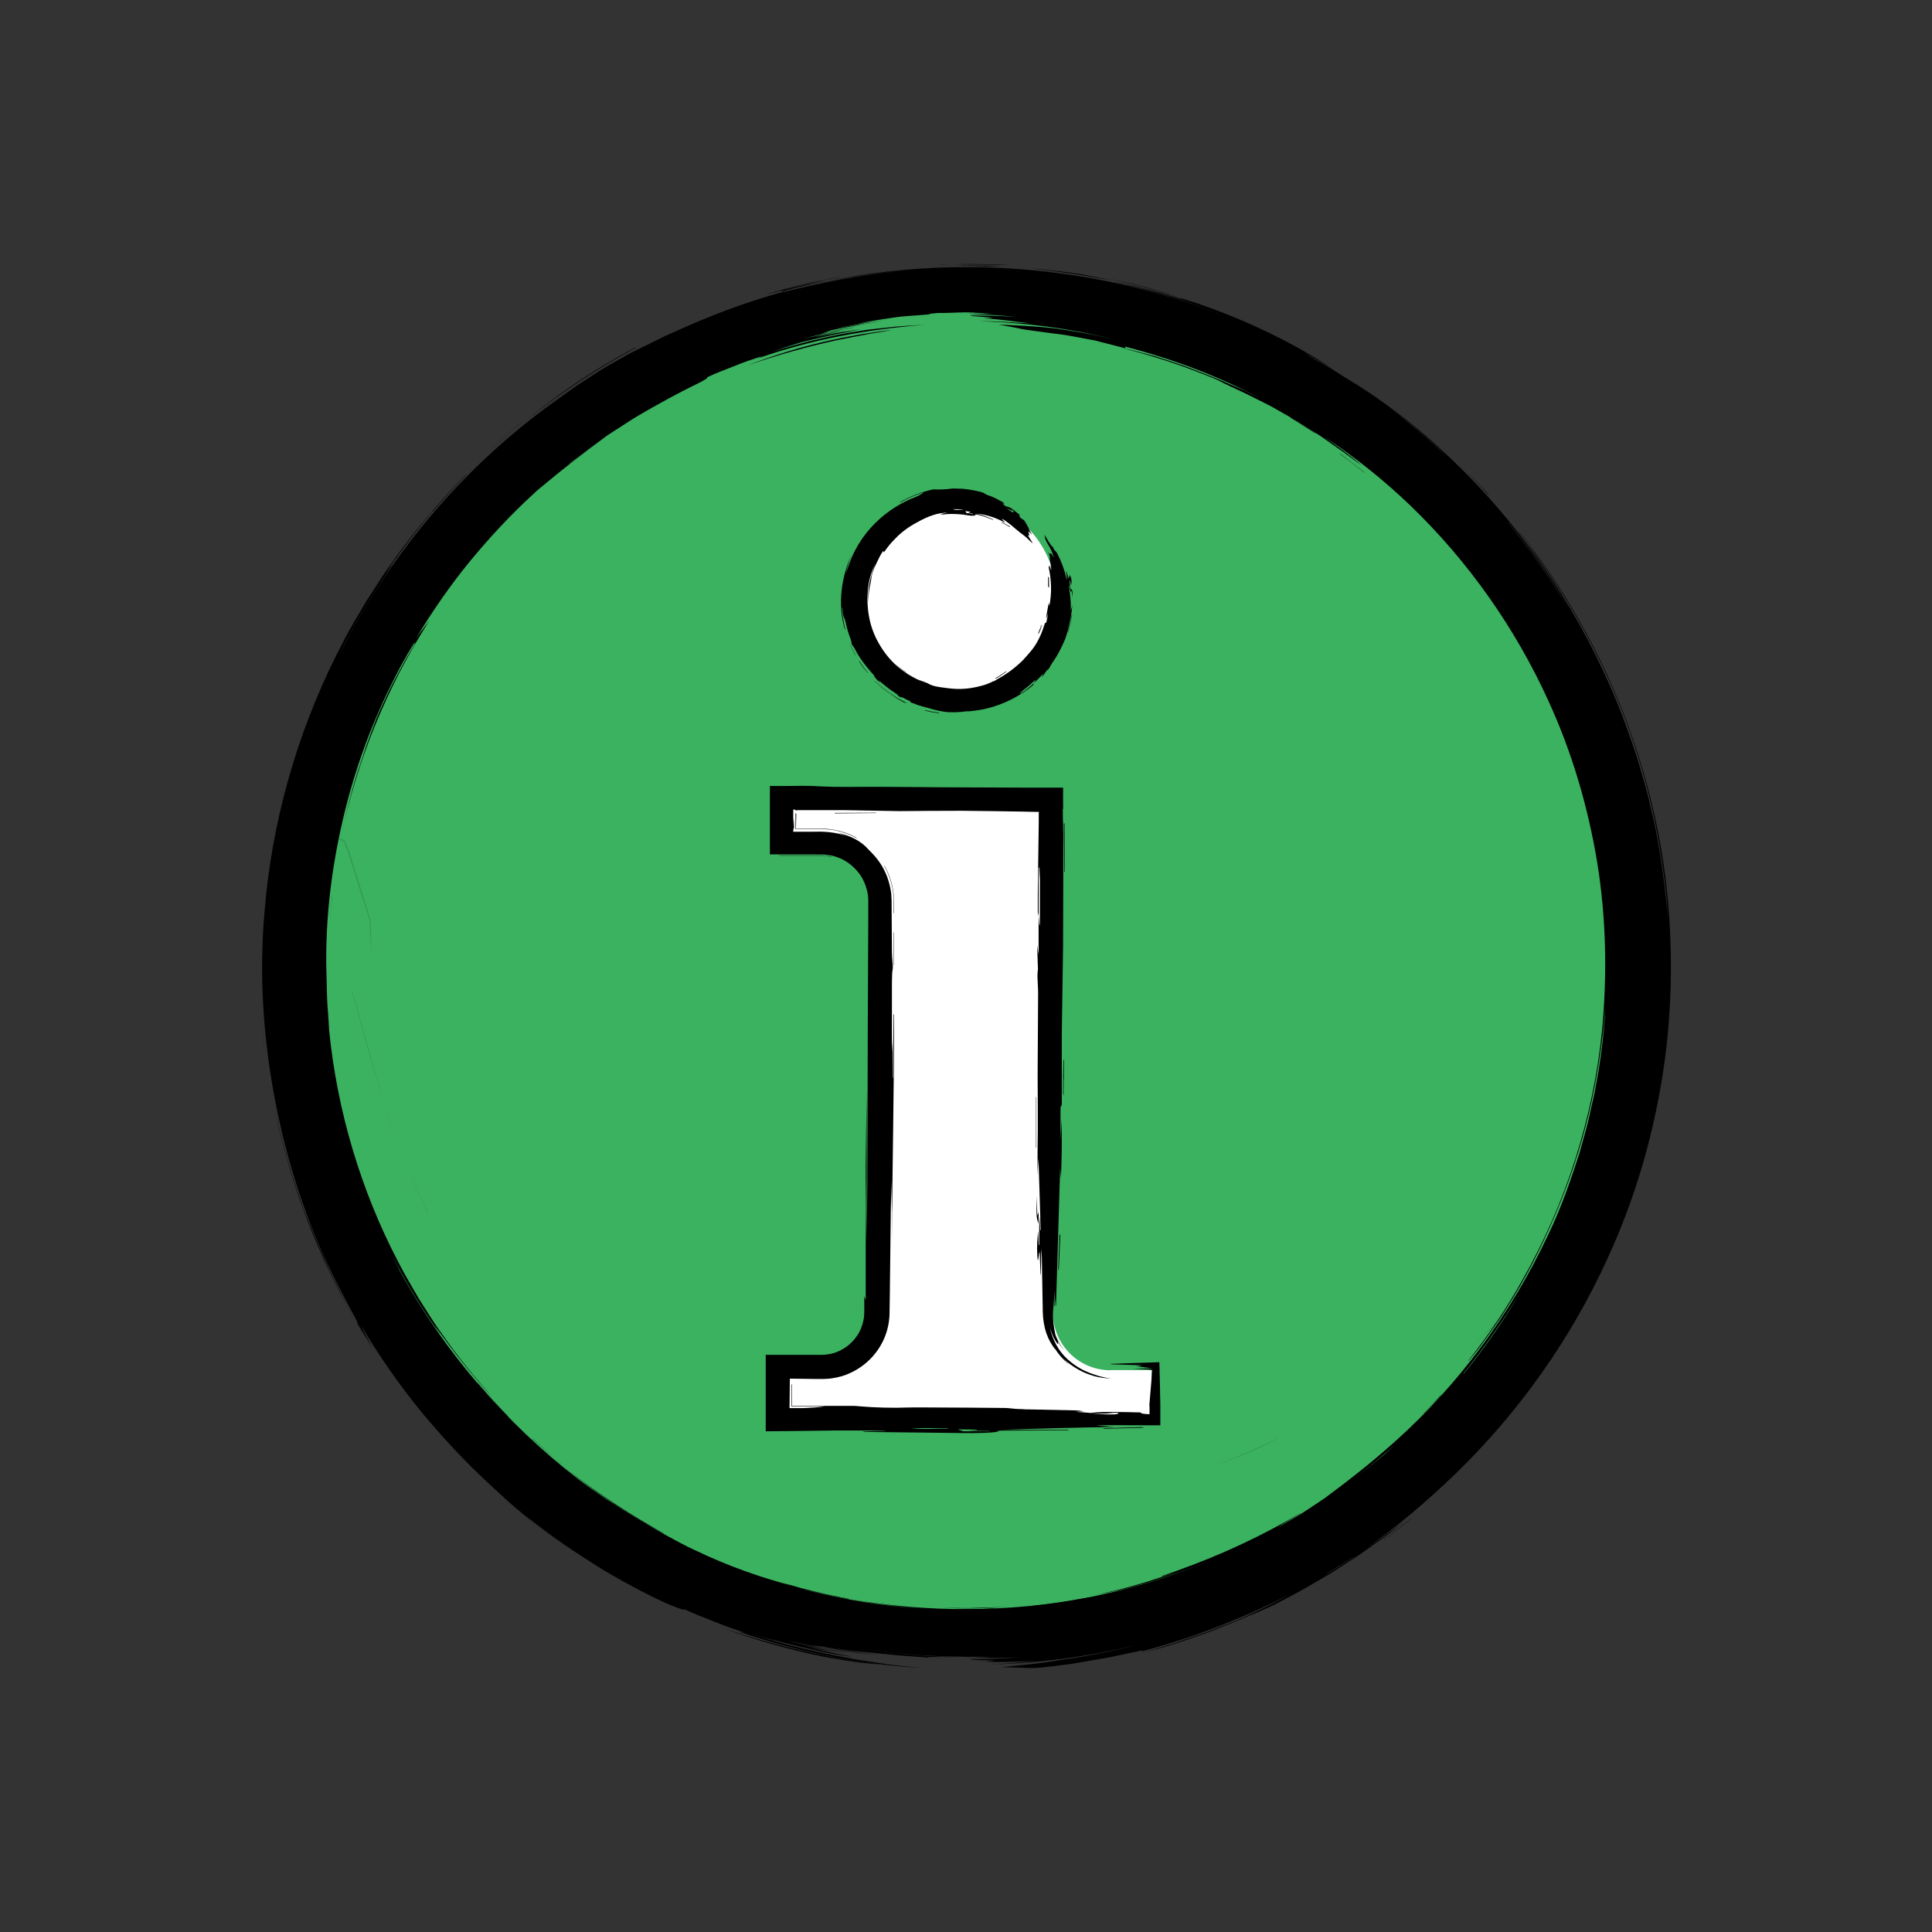 <?xml version="1.0" encoding="UTF-8"?><svg id="Ensemble_A_d_icônes_compatibles_Android" xmlns="http://www.w3.org/2000/svg" viewBox="0 0 120 120"><rect x="0" y="0" width="120" height="120" fill="#333333" stroke="none"/><defs><style>.cls-1{fill:#fff;}.cls-2{fill:#3bb260;}.cls-3{opacity:.13;}</style></defs><g><g><g><circle class="cls-2" cx="60.01" cy="60.03" r="41.75" transform="translate(-23.78 73.61) rotate(-54.22)"/><g><path d="M18.61,70.69c-.12-.6-.26-1.26-.42-2.03-.07-.39-.14-.81-.22-1.26-.08-.45-.17-.94-.23-1.47-.08-.58-.13-1.06-.17-1.44-.03-.38-.02-.64-.02-.78,.03-.38,.03-1.01,.05-1.54,.11,1.08,.21,2.28,.46,3.72,.16,1.2,.46,2.8,.85,4.38v-.02c-.67-2.84-1.1-5.75-1.16-9.38,.03,1.49,.14,2.33,.23,3.37-.03-1.05-.08-2.08-.04-3.1,.11,1.84,.07-1.48,.14-.75,.03,.84,.02,1.69,.14,2.91-.09-1.25-.05-2.22-.05-3.27,.02,.56,.04,1.02,.07,1.63,0-.21,0-.39,.02-.63,.02-.97,.04-.48,.08,.94,.02,.48,.07,.96,.11,1.55,.03,.58,.12,1.26,.23,2.13-.06-.55-.1-.96-.13-1.27-.03-.32-.03-.54-.04-.74-.03-.77-.02-.95,.07-.09,.07,.74,.17,1.12,.26,1.6-.09-.95-.07-1.4-.03-1.34,.02,.03,.05,.19,.09,.48,.05,.29,.13,.71,.22,1.26-.06-.45-.11-.88-.16-1.32-.03-.44-.06-.89-.1-1.39,.07,.63,.1,1.11,.19,1.68-.04-1.08,.02-1.44,.16-.67,.23,2.42,.66,4.91,1.46,7.67,0-.11,0-.21,.01-.35,.23,.78,.6,1.83,1.17,3.27-.22-.54-.35-1.03-.5-1.46-.14-.43-.27-.81-.36-1.16-.15-.55-.35-1.36-.33-1.32,.04,.06,.24,.65,.4,1.2,.67,2.11,1.43,4.06,2.52,6.29,2.27,4.63,5.45,8.81,9.29,12.26,3.84,3.45,8.33,6.15,13.17,7.89,.41,.14,.83,.28,1.25,.42,.21,.07,.42,.14,.64,.22l.65,.19,1.31,.38c.44,.1,.88,.21,1.32,.31,2.88,.66,5.82,.95,8.18,.98-.33,0-.83-.02-1.4-.03-.57-.04-1.23-.09-1.89-.13v.02c.68,.05,1.37,.12,2.09,.15,.72,0,1.49,.07,2.32,.04-1.95,.07-4.05-.08-5.97-.34-1.9-.24-4.15-.69-6.17-1.32h-.06c1.87,.59,3.79,.99,5.72,1.3,2.22,.34,4.46,.45,6.7,.42,2.24-.02,4.48-.26,6.68-.67,.25-.04,.51-.09,.76-.13,.25-.06,.49-.11,.72-.17,.45-.11,.82-.2,1-.27,.1-.02,.99-.29,1.56-.45,.75-.2,1.49-.49,2.24-.73,.74-.26,1.47-.58,2.2-.87,.47-.21,.84-.38,1.13-.51,.28-.12,.48-.2,.64-.26h-.03s0,.02,0,.02l-1.67,.77c-.57,.24-1.14,.46-1.71,.69l.1-.02,1.58-.63c.52-.24,1.03-.47,1.54-.7,.1-.05,.11-.07,.15-.11l.07-.04s-.03,.01-.04,.02c2.06-.98,3.98-2.09,5.81-3.45,.62-.44,1.78-1.32,2.73-2.12-.53,.49-1.09,.92-1.63,1.37-.55,.44-1.13,.85-1.72,1.29-1.39,.94-3.2,2.03-4.97,2.9,1.81-.87,3.55-1.89,5.22-3.02,3.77-2.58,7.07-5.83,9.79-9.5,1.07-1.46,2.03-2.99,2.92-4.57,.22-.4,.42-.8,.62-1.2,.21-.4,.41-.8,.59-1.22l.56-1.24,.5-1.26c.51-1.29,.94-2.64,1.29-3.96,.43-1.65,.68-2.83,.84-3.49-.04,.28-.08,.57-.12,.87,.05-.23,.08-.4,.11-.58,.4-2.03,.58-4.07,.69-6.16,.01-.33,.02-.71,.04-1.11,.01-.4-.01-.83-.02-1.27,0-.88-.09-1.81-.16-2.66,0-.03-.01-.08-.01-.06,0,.17,.02,.36,.03,.54-.03-.32-.08-.71-.12-1.12-.05-.4-.1-.82-.14-1.19-.15-1.44-.44-2.86-.83-4.39-.17-.66-.39-1.32-.58-2.01-.21-.68-.46-1.38-.7-2.11-.31-.75-.62-1.65-.96-2.35-1.18-2.61-2.52-4.91-3.85-6.93-.11-.16-.35-.5-.53-.75-.11-.15-.21-.29-.38-.5,.05,.1,.29,.47,.62,.95,.16,.24,.35,.51,.54,.78,.18,.29,.37,.58,.55,.87l-.55-.86-.59-.83c-.2-.28-.39-.56-.6-.83l-.63-.8-.06-.05c.26,.35,.54,.69,.8,1.04l.75,1.08c-1.49-2.07-3.12-4.04-4.92-5.82-.07-.07-.18-.18-.2-.2-.16-.19-.44-.48-.79-.83-.35-.35-.8-.73-1.27-1.14-.95-.81-2.05-1.66-2.94-2.29-1.36-.99-3.46-2.29-5.5-3.26-.15-.06-.29-.1-.5-.16,1.75,.85,3.3,1.7,4.76,2.68-1.63-1.05-3.14-1.8-3.61-1.95,.33,.18,.68,.34,1,.53l.98,.58c.67,.37,1.29,.81,1.93,1.22,.55,.31,1.13,.75,1.81,1.22,.33,.25,.67,.53,1.04,.82,.19,.15,.38,.3,.57,.46,.19,.17,.39,.34,.59,.51-.69-.61-1.41-1.12-2.07-1.65-.7-.49-1.35-.98-2.03-1.41-.68-.43-1.33-.87-2.02-1.25l-1.02-.59c-.35-.18-.69-.36-1.04-.54-1.97-1-4.14-1.86-6.31-2.53-.8-.21-1.58-.46-2.37-.63-1.79-.46-3.63-.73-5.46-.95l-1.38-.11-.69-.05-.69-.02-1.39-.04-1.39,.03c-2.17,.08-4.33,.3-6.46,.73-2.13,.43-4.22,1.01-6.25,1.75-.49,.23,1.28-.39,1.89-.54-.81,.29-1.59,.51-2.4,.85-.41,.16-.83,.32-1.28,.51-.44,.2-.91,.41-1.43,.65,1.03-.48,1.52-.74,2.18-1-.65,.2-1.43,.57-2.29,.95-.42,.2-.85,.43-1.28,.65l-.65,.34c-.21,.12-.42,.24-.62,.36,.49-.28,1-.52,1.52-.77-.18,.1-.32,.17-.43,.23-1.96,1.03-3.84,2.21-5.76,3.66,.03-.04,.05-.07,.09-.13-.65,.51-1.32,1.01-1.94,1.57-.31,.27-.64,.54-.94,.82-.3,.28-.6,.57-.9,.85-.55,.49-1.09,1.07-1.46,1.45-.36,.37-.62,.7-.9,1.01-.27,.32-.55,.61-.84,.97-.25,.31-.56,.72-.87,1.11-.31,.39-.58,.81-.81,1.11-.16,.23-.33,.45-.5,.69-.16,.24-.32,.48-.48,.73-.99,1.46-1.85,3.11-2.61,4.6,.24-.55,.52-1.08,.8-1.66,.28-.58,.63-1.16,.98-1.82-1.8,3.05-3.17,6.07-4.1,9.23h0c.64-1.99,1.42-3.95,2.35-5.83-1.53,3.24-2.69,6.66-3.32,10.2-.23,1.14-.32,1.92-.41,2.46-.09,.54-.16,.84-.2,1.05-.1,.42-.22,1.03-.34,1.69-.03,.17-.06,1.05-.09,1.67,.01-1.42,.07-2.7,.24-4.31-.1,.56-.12,.82-.17,1.23,.02-.73,.12-1.45,.19-2.27-.06,.42-.14,.9-.21,1.38-.07,.48-.1,.97-.15,1.39-.1,.85-.14,1.45-.19,1.3-.02-.5,.03-1.04,.04-1.62,.01-.29,.02-.59,.04-.91,.03-.31,.06-.63,.09-.96-.06,.44-.11,.78-.15,1.05-.03,.27-.05,.46-.07,.6-.04,.28-.07,.35-.1,.4,.03-.39,.06-.79,.1-1.18l.15-1.17c.08-.78,.24-1.55,.38-2.32v-.1c-.49,2.42-.8,4.89-.84,7.98,.01-1.04,.03-1.73,.02-2,0-.32-.02-.27-.03-.39,.09-1.1,.11-1.65,.18-2.22,.03-.29,.06-.59,.1-.96,.04-.38,.07-.84,.16-1.44h0s0,0,0,0c-.1,.46-.17,.93-.28,1.79,.12-1.16,.27-1.91,.51-3.29-.24,1.24-.41,1.94-.54,3.01,.04-.34,.09-.67,.12-.97,.05-.3,.1-.58,.15-.85,.1-.53,.16-1,.26-1.42,.03-.23,.05-.44,.08-.66-.07,.3-.15,.63-.23,.97-.06,.35-.13,.71-.2,1.07l-.03,.07c.17-1.06,.39-2.11,.75-3.54-.17,.53-.27,1.03-.4,1.51-.13,.48-.24,.96-.34,1.49,.1-.69,.22-1.2,.41-2.09-.13,.53-.26,1.01-.38,1.49-.1,.49-.2,.97-.31,1.51,.05-.37,.09-.68,.16-1.06,.08-.54,.22-1.1,.35-1.65,.13-.55,.25-1.08,.38-1.55,.15-.52,.18-.82,.44-1.71-.26,.84-.51,1.71-.73,2.57-.19,.87-.42,1.71-.55,2.53-.08,.42-.16,.83-.23,1.23-.06,.41-.12,.81-.18,1.23-.14,.82-.21,1.68-.3,2.65,.21-3.84,.95-7.5,2.19-11.11-.03,.15-.04,.23-.06,.34,.21-.62,.41-1.24,.67-1.84,.25-.6,.47-1.22,.75-1.81-.06-.01-.03-.16,.2-.71,.22-.55,.66-1.49,1.5-3.03,.29-.5,.57-1.03,.89-1.53,.32-.5,.65-1.01,.97-1.51,.62-.87,1.22-1.74,1.89-2.56h-.02c-.67,.83-1.27,1.71-1.88,2.57,1.07-1.59,2.2-3.13,3.52-4.51,.09-.1,.27-.31,.42-.45,1.38-1.51,2.89-2.9,4.49-4.23,1.61-1.32,3.35-2.51,5.21-3.63-.48,.22-.88,.45-1.39,.72,4.58-2.97,9.5-4.9,14.57-5.94-1.72,.38-3.47,.84-5.07,1.39-.4,.14-.74,.25-1.05,.36-.3,.13-.58,.24-.86,.35-.55,.23-1.12,.45-1.91,.81-.32,.14-.65,.28-.98,.43-.33,.15-.66,.33-1.01,.5-.34,.17-.69,.35-1.04,.53-.35,.2-.7,.39-1.06,.6-.29,.24,.24-.06,1.49-.74,.29-.15,.59-.3,.88-.44,3-1.53,6.19-2.65,9.47-3.4,3.28-.74,6.64-1.14,10.03-1.11,.85,.02,1.84,.03,2.76,.13,.41,.04,.79,.07,1.2,.1,5.38,.57,10.64,2.17,15.43,4.7,.41,.2,.8,.43,1.2,.66l1.18,.69c.76,.5,1.55,.97,2.29,1.52,1.51,1.04,2.93,2.24,4.31,3.48-1.51-1.35-3.09-2.61-4.9-3.83,.2,.16,.37,.29,.6,.47-1.52-1.02-3.59-2.35-5.48-3.23,.41,.21,.82,.43,1.22,.64,5.37,2.91,10.07,7,13.62,11.78,.4,.56,.91,1.27,1.33,1.85,.43,.68,.9,1.36,1.28,2.02,.37,.67,.73,1.27,.96,1.76,.34,.72,.71,1.41,1.02,2.14,.97,2.12,1.8,4.3,2.43,6.58h0s.02,.08,.02,.08c-.04-.07,.02,.17,.11,.5,.08,.34,.18,.78,.26,1.13,.57,2.47,.9,4.99,.99,6.72-.07-1.46-.32-3.65-.73-5.82v-.02c1.06,5.08,1.14,10.41,.3,15.55-.51,3.08-1.36,6.1-2.5,8.96,.5-1.22,.93-2.49,1.32-3.72,.16-.56,.35-1.19,.5-1.79,.14-.6,.28-1.16,.39-1.57-.06,.28-.13,.58-.18,.8-.26,1.36-.88,3.4-1.2,4.35l.35-1.03c.06-.09,.06-.04-.29,1.02-1.05,3.07-2.35,5.73-3.99,8.27,.38-.63,.67-1.2,.97-1.75-.11,.17-.18,.28-.22,.33-.34,.6-.67,1.19-1.02,1.73-.35,.54-.65,1.08-.98,1.55-.75,1.16-1.9,2.73-3.33,4.31-3.81,4.25-8.51,7.71-13.68,10.1-1.79,.86-3.6,1.5-5.41,2.1-.92,.26-1.82,.55-2.76,.75-.47,.1-.93,.23-1.4,.32-.47,.09-.95,.17-1.42,.26-1.35,.22-2.7,.39-4.13,.5,.45-.03,.89-.06,1.34-.09,.45-.03,.89-.1,1.35-.15,2.36-.3,4.7-.78,6.98-1.48,2.28-.7,4.5-1.6,6.64-2.69,2.03-1.02,4.05-2.25,5.92-3.63,.46-.31,.89-.66,1.34-.99l-.05,.06c-1.68,1.33-3.47,2.55-5.34,3.6-5.1,2.91-10.82,4.75-16.68,5.34-3.72,.35-7.49,.26-11.18-.35-3.69-.61-7.31-1.68-10.71-3.24-4.88-2.21-9.35-5.37-13.07-9.2-1.71-1.76-3.27-3.59-4.72-5.67,.57,.82,1.12,1.65,1.83,2.54-.24-.27-.59-.67-.94-1.16-.35-.49-.74-1.02-1.08-1.52-.35-.54-.7-1.08-1.05-1.62-.33-.56-.65-1.11-.96-1.65-.34-.61-.65-1.21-.96-1.81-.3-.6-.56-1.22-.81-1.83-.07-.13-.39-.96-.59-1.45-.34-.8-.59-1.62-.88-2.45-.27-.83-.51-1.69-.74-2.57,.18,.62,.44,1.41,.68,2.24,.29,.81,.56,1.66,.83,2.35,.22,.54,.4,1.01,.57,1.43,.17,.42,.36,.78,.52,1.13,.17,.35,.32,.68,.5,1.03,.18,.34,.37,.7,.58,1.1-1.47-2.89-2.64-5.79-3.51-9.08ZM64.73,19.47c2.42,.27,4.61,.73,6.73,1.36,.6,.16,1.04,.32,1.39,.43,.35,.11,.6,.2,.81,.27,.42,.13,.68,.21,1.19,.36-.27-.11-.53-.21-.77-.3-.24-.08-.47-.16-.69-.23-.44-.15-.83-.28-1.22-.41-.75-.21-1.48-.45-2.22-.64-.66-.16-1.2-.29-1.68-.4-.48-.08-.9-.15-1.28-.22-.76-.14-1.42-.17-2.26-.23Zm12.01,3.36c-1.43-.66-3-1.22-4.56-1.73-.6-.17-1.16-.31-1.74-.47-.02,0-.04-.01-.06-.02-.04-.01-.08-.02-.12-.03-.2-.07-.4-.12-.62-.17l-1.34-.31-1.36-.25c-.9-.19-1.82-.26-2.73-.39-1.83-.16-3.67-.28-5.51-.2,.48,0,1.02-.02,1.48,0,2.34,.05,4.61,.27,7.2,.69,.76,.1,1.92,.4,2.91,.64l.05,.02,.09,.02c3.32,.99,4.53,1.52,6.31,2.2Zm21.48,51.71c.17-.35,.3-.71,.41-1.06,.15-.46,.29-.9,.44-1.34v-.06s-.41,1.23-.41,1.23c-.14,.41-.27,.82-.44,1.22Zm-7.36,14.6c.74-.75,1.27-1.43,1.78-2,.49-.59,.89-1.13,1.31-1.66-1.45,1.79-1.44,1.8-3.09,3.65Zm-9.44,7.47c2.05-1.16,3.81-2.4,5.45-3.76l.04-.06c-1.64,1.33-3.36,2.56-5.49,3.82Zm-58.23-14.81c.3,.56,.67,1.08,1,1.62l.07,.07c-.33-.53-.67-1.04-.98-1.58l-.09-.11Z"/><path d="M70.4,20.62s-.08-.02-.12-.03h.02s.05,.02,.08,.03h-.03s.03,0,.04,0c.02,0,.03,0,.05,.02h.02s-.04,0-.06-.01Z"/><path d="M77.69,96.66h0s-.03,.01-.04,.02h0s.03-.01,.04-.02Z"/><path d="M77.65,96.68h-.03s.06-.01,.06-.02c0,0-.03,.01-.04,.02Z"/><path d="M100.66,55.66c.04,.4,.08,.79,.12,1.12-.01-.18-.02-.36-.03-.54,0,.17,.02,.36,.03,.54-.03-.32-.08-.71-.12-1.12Z"/><path d="M77.65,96.68c-.16,.06-.37,.14-.64,.26,.28-.12,.48-.2,.64-.26h0Z"/><path d="M101.49,68.89s.01-.05,.02-.07v-.06s0,.09-.02,.13Z"/><polygon points="100.46 73 100.46 73.01 100.46 73 100.46 73"/><path d="M101.49,68.89h0c-.06,.28-.13,.58-.18,.8,.05-.22,.12-.52,.18-.8Z"/><path d="M18.64,53.01h0c-.1,.61-.13,1.06-.16,1.44-.04,.38-.07,.67-.1,.96,.03-.29,.06-.59,.1-.96,.04-.38,.07-.84,.16-1.44Z"/><path d="M96.58,77.54c.82-1.73,1.19-2.72,1.55-3.66,.16-.48,.31-.94,.5-1.49,.19-.55,.34-1.2,.58-2.03-1.17,4.38-2.78,7.66-4.26,10.2-1.5,2.54-2.91,4.35-4.11,5.77-.3,.35-.59,.69-.87,1-.29,.3-.56,.59-.82,.87-.51,.56-1.02,1.02-1.47,1.47-.45,.46-.92,.83-1.35,1.23-.43,.4-.89,.76-1.35,1.14,2.28-1.78,4.2-3.67,5.86-5.62,1.66-1.95,3.06-3.98,4.28-6.1,.53-.89,1-1.87,1.46-2.77Z"/><path d="M100.16,52.67c-.14-.92-.38-1.81-.58-2.72-.11-.45-.25-.89-.37-1.33-.12-.45-.25-.89-.41-1.32-1.01-2.96-1.32-3.43-1.86-4.49,.99,2.09,1.76,4.21,2.34,6.35,.58,2.14,1.01,4.3,1.24,6.49l.02,.03c-.21-1.93-.54-3.84-1-5.72l.02,.02c.2,.9,.45,1.79,.59,2.7Z"/><path d="M17.75,55.01c.45-3.68,1.19-6.66,2.18-9.58-.74,1.98-1.31,4.11-1.68,5.88-.16,.89-.29,1.68-.38,2.32-.07,.64-.11,1.12-.12,1.39Z"/><path d="M97.45,40.02h.03c-1.12-2.1-2.38-4.15-4.4-6.61,1.96,2.47,3.23,4.51,4.37,6.61Z"/><path d="M28.75,34.11h.05c1.01-1.18,2.04-2.33,3.18-3.39-.54,.46-1.04,.96-1.57,1.5-.55,.53-1.06,1.18-1.65,1.88Z"/><path d="M101.7,52.34v-.07c-.26-1.53-.64-3.05-1.05-4.41,.08,.33,.17,.69,.26,1.06,.17,.56,.29,1.13,.43,1.7l.2,.85,.16,.86Z"/><rect x="100.92" y="48.92" width="0" height="0" transform="translate(-7.91 21.84) rotate(-11.89)"/><path d="M100.66,47.86c.08,.33,.17,.7,.26,1.06h0c-.09-.36-.18-.73-.26-1.06Z"/><path d="M100.92,48.92h0s0,0,0,0h0Z"/><path d="M100.92,48.92c.17,.56,.29,1.13,.43,1.7l.2,.85,.16,.86-.16-.86-.2-.85c-.14-.57-.25-1.14-.43-1.7h0Z"/><path d="M102.23,64.06c-.12,1.01-.24,1.85-.34,2.6-.13,.74-.24,1.4-.35,2.04,.1-.42,.19-.87,.26-1.26,.18-.94,.28-1.87,.43-3.38Z"/><path d="M101.8,67.43c-.07,.39-.16,.84-.26,1.26h0c.1-.42,.19-.87,.26-1.26Z"/><path d="M101.51,68.81s.02-.08,.02-.11v.05s-.02,.06-.02,.06Z"/><path d="M90.17,87.41c1.08-1.23,2.14-2.48,3.07-3.83h-.03c-.93,1.35-1.99,2.6-3.07,3.84h.03Z"/><path d="M102.47,58.36c.05,1.29,0,2.8-.02,4.31,.06-.9,.05-1.67,.07-2.36,0-.69-.03-1.32-.05-1.94Z"/><path d="M87.54,27.73c.38,.33,.76,.65,1.13,.99l1.09,1.04v-.03s-1.07-1.03-1.07-1.03c-.36-.34-.75-.65-1.12-.98h-.03Z"/><path d="M100.83,59.5c.03,.6-.01,1.2-.02,1.8l-.03,.9-.07,.89v.03c.06-.58,.1-1.17,.11-1.76,0-.59,.06-1.17,.03-1.76l-.03-.1Z"/><path d="M102.41,59.61c.02,.54-.04,1.05-.05,1.63,0,.11,.01,.46,.02,.92,.02-1.09,.05-1.71,.04-2.34l-.02-.21Z"/><path d="M101.68,68.4c-.16,.77-.35,1.53-.53,2.3-.22,.75-.42,1.51-.67,2.26,.23-.59,.42-1.32,.65-2.1,.2-.78,.38-1.62,.55-2.46Z"/><polygon points="100.47 72.99 100.47 72.97 100.47 72.99 100.47 72.99"/><path d="M100.47,72.99v-.02s.01-.01,.01-.01c0,.01-.01,.03-.02,.04,0,0,0,0,0,0h0s0,0,0,0Z"/><path d="M91.33,31.27c.56,.61,1.1,1.24,1.63,1.88v-.02c-.54-.63-1.08-1.26-1.63-1.87h0Z"/><path d="M88.58,91.62v.04c.4-.38,.8-.77,1.21-1.16h0s-1.2,1.12-1.2,1.12Z"/><path d="M55.15,17.55c.7-.1,1.4-.12,2.1-.18h0c-.7,.06-1.41,.08-2.1,.18h0Z"/><path d="M101.47,51.43v.03c-.18-.84-.32-1.7-.55-2.53l-.09-.07,.02,.07h0s0,0,0,0c.25,.86,.43,1.74,.64,2.61,0-.04-.01-.08-.02-.12Z"/><path d="M100.92,48.93h0s0,0,0,0Z"/><rect x="100.81" y="48.9" width=".07" height="0" transform="translate(-10.04 32.64) rotate(-17.53)"/><polygon points="100.92 48.92 100.92 48.92 100.92 48.91 100.92 48.92 100.92 48.92 100.92 48.92"/><path d="M101.48,51.46c-.19-.84-.33-1.7-.56-2.53,.23,.83,.37,1.69,.56,2.53Z"/><polygon points="100.92 48.93 100.92 48.92 100.83 48.86 100.92 48.93"/><path d="M101.48,51.48v-.02s0,.02,0,.02Z"/><path d="M100.83,48.86h0s0,0,0,0Z"/><polygon points="101.48 51.48 101.48 51.46 101.47 51.43 101.48 51.48"/><polygon points="100.83 48.86 100.83 48.86 100.86 48.93 100.83 48.86"/><path d="M101.49,51.54v-.06s0,.06,0,.06Z"/><path d="M101.49,51.54v-.06s-.02-.05-.02-.05c0,.04,.02,.08,.02,.12Z"/><path d="M100.83,48.86l.02,.08s0-.01,0,0l-.02-.07Z"/><path d="M100.86,48.93s-.02-.07-.02-.07l.02,.07Z"/><path d="M100.92,48.92s0-.01,0-.01h0s0,.01,0,.01Z"/><path d="M100.74,62.34c-.06,.7-.09,1.41-.17,2.11v.07c.09-.73,.12-1.46,.18-2.19h-.01Z"/><path d="M26.55,86.94c-.42-.55-.88-1.06-1.27-1.63l.02,.06c.41,.58,.87,1.12,1.31,1.68l-.06-.1Z"/></g></g><g><path d="M60.01,102.9c-23.64,0-42.88-19.23-42.88-42.88S36.36,17.15,60.01,17.15s42.88,19.23,42.88,42.88-19.24,42.88-42.88,42.88Zm0-83.5c-22.4,0-40.63,18.23-40.63,40.63s18.23,40.63,40.63,40.63,40.63-18.23,40.63-40.63S82.41,19.4,60.01,19.4Z"/><g><g><path d="M69.89,21.63c-.55-.14-1.16-.3-1.87-.48-.36-.07-.75-.14-1.17-.22-.42-.08-.87-.16-1.37-.21-.54-.07-.99-.13-1.33-.18-.35-.05-.59-.08-.72-.11-.34-.08-.92-.18-1.42-.27,1.02,.05,2.16,.08,3.53,.24,1.13,.15,2.65,.42,4.14,.79h-.01c-2.68-.68-5.42-1.13-8.86-1.24,1.42,0,2.21,.09,3.2,.14-.99-.12-1.96-.27-2.94-.32,1.77-.02-1.41-.14-.71-.18,.81,.02,1.63,0,2.81,.11-1.2-.15-2.14-.16-3.16-.22,.54,0,.99,0,1.58,.01-.21-.02-.38-.03-.61-.05-.94-.06-.46-.07,.91-.03,.47,.02,.94,.07,1.51,.1,.57,.03,1.23,.11,2.08,.23-.54-.08-.93-.14-1.24-.19-.31-.03-.53-.06-.72-.08-.75-.08-.92-.12-.08-.09,.73,.02,1.11,.04,1.59,.07-.92-.17-1.36-.23-1.3-.26,.03-.01,.2-.02,.49-.02,.29,.02,.71,.05,1.27,.1-.45-.06-.87-.11-1.31-.17-.44-.03-.89-.07-1.39-.11,.63,.04,1.11,.04,1.68,.1-1.06-.18-1.42-.26-.62-.29,2.44,.24,4.95,.67,7.74,1.48-.09-.06-.18-.12-.29-.2,.8,.19,1.89,.51,3.38,1.01-.54-.24-1.04-.38-1.47-.54-.44-.15-.82-.3-1.17-.4-.56-.17-1.38-.43-1.33-.43,.08,0,.7,.14,1.27,.3,2.18,.65,4.2,1.39,6.49,2.52,4.75,2.36,9.04,5.63,12.58,9.57,3.55,3.94,6.34,8.54,8.19,13.5,.59,1.68,1.18,3.51,1.54,5.32,.66,2.97,.94,6,.95,8.42,0-.34-.02-.85-.04-1.44-.05-.59-.1-1.26-.15-1.94h-.02c.05,.7,.12,1.41,.15,2.15,0,.74,.06,1.52,.03,2.38-.05-2-.09-4.15-.4-6.11-.29-1.94-.72-4.25-1.37-6.32l-.04-.04c.59,1.92,.97,3.89,1.29,5.86,.34,2.27,.46,4.56,.43,6.85-.02,2.29-.26,4.58-.68,6.83-.05,.25-.09,.52-.14,.77-.06,.26-.11,.51-.17,.74-.1,.46-.18,.84-.2,1.04,0,.1-.25,1.02-.42,1.61-.2,.78-.48,1.53-.73,2.3-.27,.76-.58,1.51-.87,2.27-.21,.48-.39,.86-.53,1.16-.13,.28-.23,.48-.32,.63v-.03s.02,0,.02,0l.77-1.72c.24-.58,.46-1.17,.69-1.76l-.06,.09-.64,1.62c-.24,.53-.48,1.06-.71,1.58-.05,.1-.04,.13-.05,.19l-.04,.07s.02-.03,.02-.04c-1.05,2.09-2.22,4.02-3.53,5.97-.42,.66-1.33,1.84-2.16,2.82,.48-.57,.89-1.16,1.33-1.74,.43-.58,.82-1.2,1.25-1.81,.93-1.44,2.07-3.27,2.93-5.1-.91,1.84-1.98,3.6-3.13,5.29-2.63,3.84-5.93,7.22-9.67,9.99-1.48,1.1-3.05,2.07-4.66,2.97-1.63,.86-3.29,1.68-5.02,2.32-1.32,.51-2.69,.95-4.03,1.32-1.68,.46-2.88,.68-3.58,.74,.28-.06,.57-.13,.87-.19-.24,.04-.41,.07-.59,.1-2.06,.39-4.12,.61-6.24,.64-.34,0-.72,.01-1.13,.02-.41,0-.84-.02-1.29-.02-.89,0-1.83-.08-2.69-.15-.03,0-.08,0-.06,0,.18,.02,.36,.03,.54,.05-.33-.01-.73-.02-1.14-.07-.41-.05-.83-.11-1.21-.17-1.45-.23-2.89-.51-4.44-.86-.68-.15-1.35-.36-2.05-.55-.7-.21-1.4-.46-2.14-.72-.76-.32-1.67-.63-2.38-.96-2.67-1.14-5.02-2.51-6.99-3.97-.16-.11-.51-.36-.76-.54-.15-.11-.3-.2-.52-.37,.07,.1,.42,.36,.9,.71,.24,.17,.5,.37,.78,.57,.29,.19,.58,.38,.87,.57l-.87-.56-.85-.6c-.28-.2-.57-.4-.84-.61l-.82-.64-.07-.04c.35,.28,.69,.56,1.04,.83l1.08,.78c-2.16-1.45-4.14-3.16-5.95-4.99-.07-.07-.18-.19-.19-.21-.16-.2-.43-.51-.76-.88-.33-.38-.71-.84-1.12-1.32-.81-.97-1.67-2.1-2.28-3.02-.96-1.42-2.3-3.52-3.28-5.59-.1-.14-.17-.26-.29-.45,.86,1.78,1.7,3.36,2.69,4.86-1.1-1.64-1.91-3.15-2.2-3.56,.34,.7,.72,1.38,1.11,2.05,.37,.69,.81,1.33,1.22,1.99,.38,.53,.81,1.12,1.31,1.81,.25,.34,.54,.69,.83,1.08,.15,.19,.3,.39,.46,.59,.17,.2,.34,.4,.52,.6-.64-.69-1.17-1.42-1.72-2.09-.51-.71-1.02-1.38-1.46-2.07-.44-.69-.89-1.37-1.28-2.07l-.59-1.04c-.18-.36-.36-.71-.55-1.07-1.02-2.03-1.94-4.23-2.64-6.46-.22-.82-.5-1.61-.68-2.43-.47-1.84-.74-3.73-.96-5.61l-.11-1.42-.05-.71-.02-.71-.03-1.42,.04-1.42c.09-2.22,.31-4.45,.75-6.63,.44-2.18,1.04-4.33,1.8-6.41,.12-.54-.51,1.28-.75,1.88,.29-.84,.53-1.64,.88-2.47,.17-.42,.33-.86,.53-1.32,.21-.46,.43-.94,.67-1.47-.46,1.08-.7,1.6-.94,2.28,.27-.64,.67-1.44,1.06-2.32,.2-.44,.44-.87,.66-1.32l.34-.67c.12-.22,.25-.43,.37-.64-.31,.49-.59,1-.87,1.52,.09-.2,.16-.34,.22-.46,1.08-2.01,2.3-3.94,3.81-5.9-.02,.05-.04,.09-.06,.15,.53-.66,1.05-1.35,1.62-1.98,.28-.32,.56-.65,.85-.96,.3-.31,.59-.61,.88-.92,.51-.55,1.15-1.07,1.53-1.45,.37-.37,.71-.65,1.03-.93,.33-.27,.63-.55,1.01-.84,.32-.25,.73-.58,1.14-.9,.4-.32,.83-.6,1.13-.82,.24-.16,.47-.33,.72-.5,.25-.16,.5-.32,.75-.48,1.51-.99,3.19-1.89,4.73-2.62-.55,.27-1.09,.58-1.66,.88-.58,.31-1.16,.68-1.82,1.07,3.11-1.82,6.2-3.19,9.42-4.12h0c-2.06,.58-4.08,1.31-6.03,2.2,3.32-1.55,6.82-2.72,10.43-3.34,1.16-.22,1.96-.29,2.52-.34,.55-.05,.87-.06,1.08-.04,.44,.04,1.06,.06,1.74,.08,.17,0,1.05,0,1.68,0-1.42,.03-2.7,.11-4.31,.3,.56-.06,.82-.06,1.23-.08-.72,.06-1.44,.2-2.25,.32,.42-.04,.9-.09,1.38-.14,.48-.05,.97-.06,1.39-.08,.84-.05,1.44-.03,1.3,.03-.49,.02-1.02,.11-1.59,.16-.28,.03-.58,.07-.88,.1-.3,.05-.61,.1-.94,.16,.43-.05,.77-.09,1.03-.11,.26-.01,.45-.02,.59-.02,.28,0,.35,.02,.4,.04-.38,.03-.77,.05-1.15,.09l-1.14,.14c-.76,.08-1.51,.23-2.27,.36l-.09,.03c2.37-.44,4.77-.7,7.77-.69-1.01,.04-1.68,.06-1.94,.08-.31,.02-.26,.05-.37,.08-1.06,.09-1.59,.1-2.15,.19-.28,.04-.56,.09-.92,.14-.36,.06-.8,.12-1.37,.26h0s0,0,0,0c.45-.08,.9-.14,1.73-.23-1.11,.13-1.84,.28-3.16,.53,1.2-.19,1.88-.33,2.9-.43-.33,.04-.64,.08-.93,.12-.29,.05-.56,.1-.81,.15-.51,.1-.96,.16-1.36,.26-.21,.07-.4,.14-.6,.21,.29-.06,.6-.13,.93-.21,.33-.06,.68-.12,1.02-.18h.07c-1.01,.17-2.01,.4-3.37,.76,.51-.14,.99-.22,1.45-.32,.46-.1,.92-.2,1.43-.27-.65,.11-1.13,.25-1.97,.45,.51-.1,.97-.2,1.43-.29,.46-.07,.93-.14,1.44-.22-.34,.07-.63,.14-.99,.21-.51,.08-1.03,.22-1.55,.33-.52,.12-1.02,.23-1.46,.37-.49,.15-.75,.24-1.58,.52,.79-.25,1.61-.48,2.42-.69,.82-.18,1.61-.39,2.38-.51,.4-.07,.78-.13,1.16-.19,.38-.05,.77-.09,1.16-.13,.78-.1,1.59-.14,2.49-.19-3.59,.28-7.02,.9-10.4,2.09,.13-.07,.2-.1,.29-.15-.58,.2-1.17,.38-1.73,.62-.57,.23-1.15,.43-1.7,.7,.03,.05-.08,.13-.57,.38-.5,.24-1.36,.67-2.79,1.47-.47,.28-.96,.54-1.42,.84-.47,.3-.94,.61-1.41,.91-.81,.58-1.62,1.14-2.38,1.76h.02c.76-.63,1.57-1.19,2.38-1.77-1.44,1.05-2.84,2.14-4.2,3.28-.1,.08-.29,.24-.43,.38-1.41,1.29-2.71,2.69-3.94,4.18-1.23,1.5-2.35,3.12-3.39,4.85,.27-.41,.55-.74,.87-1.17-2.71,4.26-4.53,8.8-5.5,13.5,.34-1.59,.72-3.23,1.25-4.71,.12-.37,.23-.69,.32-.98,.11-.29,.2-.55,.3-.81,.19-.52,.38-1.06,.73-1.78,.14-.29,.28-.59,.42-.9,.15-.31,.32-.61,.48-.92,.17-.31,.33-.64,.51-.96,.19-.32,.38-.64,.57-.97,.13-.33-.19,.14-.83,1.31-.14,.27-.28,.54-.42,.81-1.43,2.79-2.5,5.75-3.21,8.8-.71,3.05-1.09,6.19-1.02,9.35,.03,.8,.02,1.72,.1,2.57,.03,.38,.05,.74,.07,1.12,.5,5.02,1.96,9.95,4.31,14.44,.19,.38,.4,.75,.61,1.12l.64,1.11c.47,.72,.9,1.46,1.41,2.15,.97,1.42,2.08,2.75,3.23,4.06-1.28-1.4-2.48-2.87-3.65-4.55,.13,.2,.24,.37,.38,.6-1.04-1.37-2.23-3.36-3.12-5.11,.2,.39,.39,.78,.59,1.16,2.77,5.06,6.61,9.47,11.06,12.91,.51,.4,1.2,.86,1.75,1.25,.65,.4,1.29,.84,1.92,1.2,.63,.36,1.18,.71,1.64,.96,.66,.35,1.31,.73,1.99,1.03,2,.96,4.08,1.7,6.25,2.26h0s.07,.02,.07,.02c-.07,0,.14,.07,.46,.17,.32,.07,.74,.17,1.07,.25,2.34,.53,4.73,.84,6.37,.92-1.38-.08-3.45-.34-5.5-.76h-.02c4.81,.95,9.84,1.05,14.7,.24,2.91-.49,5.75-1.31,8.43-2.42-1.15,.47-2.34,.89-3.51,1.24-.53,.15-1.12,.33-1.69,.47-.57,.13-1.1,.25-1.49,.32,.26-.06,.54-.13,.75-.17,1.28-.29,3.18-.91,4.06-1.24l-.97,.32c-.1,0-.06-.02,.92-.36,2.86-1.02,5.36-2.21,7.8-3.65-.58,.38-1.1,.67-1.6,.98,.18-.09,.28-.14,.33-.17,.56-.33,1.12-.64,1.62-.98,.5-.34,1-.64,1.42-.98,1.04-.77,2.49-1.89,3.97-3.22,3.99-3.57,7.23-7.98,9.5-12.8,.81-1.67,1.4-3.38,1.95-5.07,.23-.86,.5-1.71,.68-2.59,.09-.44,.21-.87,.29-1.31,.08-.44,.16-.89,.24-1.33,.2-1.26,.35-2.53,.41-3.87-.04,.42-.07,.83-.11,1.25-.04,.42-.11,.83-.16,1.26-.3,2.2-.76,4.38-1.42,6.5-.66,2.12-1.5,4.19-2.49,6.2-.94,1.9-2.08,3.8-3.37,5.54-.29,.43-.64,.82-.96,1.22l.03-.07c1.24-1.57,2.37-3.24,3.34-4.99,2.7-4.76,4.4-10.09,4.94-15.53,.32-3.47,.25-6.98-.31-10.41-.57-3.43-1.56-6.81-3.01-9.97-2.06-4.55-5-8.71-8.58-12.16-1.65-1.58-3.4-2.99-5.36-4.28,.75,.55,1.51,1.08,2.31,1.76-.28-.18-.67-.49-1.12-.81-.45-.32-.95-.67-1.41-.99-.5-.32-1.01-.64-1.51-.96-.52-.29-1.03-.59-1.53-.87-.57-.3-1.14-.57-1.69-.85-.56-.27-1.12-.51-1.66-.8-.12-.07-.88-.36-1.34-.54-1.49-.58-3.01-1.04-4.63-1.47,.58,.12,1.32,.33,2.09,.53,.75,.25,1.54,.49,2.18,.74,.5,.2,.94,.37,1.33,.52,.39,.15,.73,.31,1.06,.45,.33,.14,.65,.27,.97,.42,.32,.16,.66,.32,1.03,.51-2.66-1.41-5.38-2.44-8.43-3.24ZM18.74,64.83c.28,2.47,.75,4.69,1.39,6.85,.16,.61,.32,1.06,.44,1.42,.12,.35,.21,.61,.29,.82,.15,.43,.28,.66,.52,1.15-.11-.28-.21-.53-.31-.77-.09-.25-.17-.48-.24-.7-.15-.44-.29-.84-.42-1.23-.21-.76-.43-1.51-.61-2.26-.15-.67-.28-1.22-.38-1.71-.09-.49-.17-.91-.24-1.29-.17-.77-.26-1.42-.42-2.27Zm3.34,12.26c-.69-1.45-1.26-3.06-1.79-4.64-.19-.61-.36-1.18-.53-1.76,0-.02,0-.04-.02-.06-.01-.04-.02-.08-.03-.12-.05-.21-.07-.42-.13-.65l-.31-1.37c-.09-.46-.17-.92-.25-1.38-.19-.92-.26-1.86-.39-2.79-.15-1.87-.27-3.74-.18-5.62-.03,.49-.06,1.04-.06,1.51-.03,2.39,.16,4.72,.67,7.35,.13,.77,.41,1.96,.65,2.97v.05s.04,.09,.04,.09c.9,3.42,1.47,4.68,2.33,6.41Zm52.66,21.71c-.38,.13-.74,.25-1.09,.37-.46,.16-.9,.31-1.35,.47l-.05,.03,1.25-.42c.42-.14,.83-.28,1.24-.45Zm12.65-9.76c-.7,.7-1.34,1.19-1.88,1.68-.56,.46-1.06,.84-1.56,1.23,1.72-1.32,1.74-1.31,3.44-2.91Zm7.1-8.85c-1.17,1.89-2.32,3.54-3.58,5.11l-.02,.06c1.25-1.54,2.41-3.17,3.6-5.17Zm-14.33-54.24c.51,.29,.99,.63,1.49,.94l.08,.03c-.48-.31-.96-.64-1.45-.93l-.12-.05Z"/><path d="M19.75,70.64s-.02-.08-.03-.12v.02s.02,.05,.03,.08v-.03s0,.03,0,.04c0,.02,0,.03,.01,.05v.02s0-.04-.01-.06Z"/><path d="M97.56,78.15h0s.02-.03,.02-.04h0s-.02,.03-.02,.04Z"/><path d="M97.58,78.12v-.03s-.02,.06-.02,.06c0,0,.02-.03,.02-.04Z"/><path d="M55.58,101.28c.41,.05,.81,.06,1.14,.07-.18-.02-.37-.04-.54-.05,.18,.02,.36,.03,.54,.05-.33-.01-.73-.02-1.14-.07Z"/><path d="M97.58,78.12c.09-.15,.19-.35,.32-.63-.13,.28-.23,.48-.32,.63h0Z"/><path d="M68.35,99.1s-.05,0-.07,.01l-.06,.02s.08-.02,.13-.03Z"/><polygon points="72.19 98.01 72.19 98.01 72.19 98.01 72.19 98.01"/><path d="M68.35,99.1h0c.26-.06,.54-.13,.75-.18-.21,.05-.49,.11-.76,.18Z"/><path d="M53.25,20.18h0c.58-.14,1.01-.2,1.37-.26,.36-.06,.65-.1,.92-.14-.28,.04-.56,.09-.92,.14-.36,.06-.8,.12-1.37,.26Z"/><path d="M78.07,97.75c-1.79,.83-2.81,1.21-3.78,1.58-.49,.17-.97,.33-1.53,.53-.56,.2-1.23,.37-2.08,.63,4.52-1.21,7.91-2.87,10.53-4.4,2.62-1.55,4.48-3.01,5.94-4.26,.36-.32,.7-.62,1.03-.9,.31-.3,.6-.58,.89-.85,.57-.53,1.04-1.06,1.49-1.54,.46-.47,.84-.96,1.24-1.42,.4-.46,.76-.93,1.13-1.42-1.84,2.34-3.77,4.32-5.76,6.05-2,1.72-4.06,3.19-6.24,4.47-.91,.56-1.91,1.06-2.85,1.53Z"/><path d="M52.52,100.89c-.93-.15-1.84-.39-2.76-.6-.46-.12-.91-.25-1.36-.38-.45-.12-.9-.26-1.35-.42-3.01-1.03-3.49-1.33-4.64-1.76,2.13,1.01,4.3,1.8,6.49,2.4,2.19,.6,4.39,1.04,6.62,1.27h.03c-1.96-.24-3.91-.6-5.82-1.08h.03c.92,.19,1.82,.43,2.75,.57Z"/><path d="M55.31,20.5c-3.44,.43-6.22,1.17-8.9,2.2,1.86-.65,3.83-1.19,5.47-1.55,.82-.16,1.56-.31,2.15-.42,.59-.09,1.04-.17,1.28-.22Z"/><path d="M41.2,95.24h.03c-1.96-1.1-3.87-2.3-6.23-4.13,2.31,1.85,4.23,3.05,6.2,4.13Z"/><path d="M33.35,27.88h-.05c-1.21,1.04-2.4,2.1-3.49,3.26,.51-.52,1.05-1.01,1.63-1.54,.56-.55,1.22-1.08,1.91-1.72Z"/><path d="M52.76,99.33l-.05-.03c-1.44-.26-2.87-.62-4.15-1,.31,.1,.64,.21,.98,.32,.53,.16,1.07,.26,1.61,.39l.81,.18,.81,.14Z"/><rect x="49.53" y="98.61" width="0" height="0" transform="translate(-60.33 109.03) rotate(-68.75)"/><path d="M48.55,98.29c.31,.1,.64,.21,.98,.32h0c-.34-.11-.67-.22-.98-.32Z"/><polygon points="49.53 98.61 49.52 98.61 49.53 98.61 49.53 98.61"/><path d="M49.53,98.61c.53,.16,1.07,.26,1.61,.39l.81,.18,.81,.14-.81-.14-.81-.18c-.54-.13-1.08-.23-1.61-.39h0Z"/><path d="M63.8,99.8c.96-.08,1.75-.19,2.45-.29,.7-.13,1.32-.24,1.92-.37-.4,.06-.83,.13-1.2,.19-.89,.18-1.75,.29-3.17,.47Z"/><path d="M66.97,99.33c.37-.06,.8-.13,1.2-.19h0c-.4,.06-.83,.13-1.2,.19Z"/><path d="M68.28,99.11s-.07,.02-.1,.03h.05s.06-.03,.06-.03Z"/><path d="M87.98,90.84c-1.26,1.1-2.54,2.18-3.91,3.13h.02c1.38-.95,2.66-2.03,3.92-3.14h-.03Z"/><path d="M58.45,99.86c1.21,.05,2.63,.08,4.04-.07-.84,.07-1.56,.06-2.21,.09-.65,.01-1.24-.02-1.83-.02Z"/><path d="M29.64,85.91c.31,.35,.61,.72,.93,1.06l.98,1.02v-.03s-.96-1.01-.96-1.01c-.32-.34-.61-.7-.92-1.05h-.03Z"/><path d="M59.47,101.55c.61,.03,1.22-.01,1.82-.02l.91-.03,.91-.07h.03c-.59,.04-1.19,.08-1.78,.08-.6,0-1.19,.05-1.79,.02l-.1,.02Z"/><path d="M59.62,99.98c.51,.04,.99,0,1.54,0,.1,0,.43-.03,.86-.07-1.02,.02-1.61,.05-2.2,.05h-.2Z"/><path d="M67.86,99.12c.72-.15,1.44-.32,2.16-.48,.71-.2,1.42-.38,2.13-.61-.58,.16-1.26,.34-1.99,.54-.73,.19-1.52,.37-2.3,.55Z"/><polygon points="72.18 98.02 72.16 98.02 72.18 98.02 72.18 98.02"/><path d="M72.18,98.02h-.02s-.01,.01-.01,.01c.01,0,.03,0,.04-.01,0,0,0,0,0,0h0s0,0,0,0Z"/><path d="M33.07,89.37c.58,.52,1.17,1.03,1.77,1.53h-.01c-.59-.51-1.18-1.02-1.75-1.54h0Z"/><path d="M89.49,86.69v-.04c-.35,.39-.71,.76-1.07,1.14h.01s1.06-1.1,1.06-1.1Z"/><path d="M20.65,55.53c-.1,.65-.11,1.3-.17,1.95h0c.06-.65,.08-1.3,.17-1.95h0Z"/><path d="M51.87,99.23h.03c-.79-.21-1.59-.37-2.37-.62l-.1,.04,.07,.02h0s0,0,0,0c.81,.24,1.65,.39,2.47,.58l-.11-.03Z"/><path d="M49.54,98.61h0s0,0,0,0Z"/><rect x="49.44" y="98.66" width=".07" height="0" transform="translate(-58.24 122.74) rotate(-75.96)"/><polygon points="49.53 98.61 49.54 98.61 49.52 98.61 49.54 98.61 49.54 98.61 49.53 98.61"/><path d="M51.91,99.24c-.79-.21-1.59-.38-2.37-.63,.78,.25,1.58,.42,2.37,.63Z"/><polygon points="49.54 98.61 49.54 98.61 49.44 98.65 49.54 98.61"/><path d="M51.92,99.25h-.02s.02,0,.02,0Z"/><path d="M49.44,98.65h0s0,0,0,0Z"/><polygon points="51.92 99.25 51.91 99.24 51.87 99.23 51.92 99.25"/><polygon points="49.44 98.65 49.44 98.65 49.51 98.67 49.44 98.65"/><path d="M51.99,99.26h-.06s.06,0,.06,0Z"/><polygon points="51.99 99.26 51.92 99.25 51.87 99.23 51.99 99.26"/><path d="M49.44,98.65l.07,.02s0,0,0,0l-.07-.02Z"/><path d="M49.51,98.67s-.07-.02-.07-.02l.07,.02Z"/><polygon points="49.53 98.61 49.52 98.61 49.54 98.61 49.53 98.61"/><path d="M62.36,101.53c.72-.06,1.43-.1,2.15-.18l.07-.02c-.74,.09-1.49,.13-2.23,.19h.01Z"/><path d="M84.71,29.31c-.51-.38-.99-.79-1.51-1.15l.04,.05c.54,.37,1.03,.79,1.55,1.18l-.08-.08Z"/></g><g><path d="M70.95,102.51c-.61,.13-1.29,.27-2.09,.44-.4,.07-.83,.14-1.29,.22-.46,.08-.96,.18-1.51,.24-.59,.08-1.09,.14-1.48,.17-.39,.03-.66,.03-.8,.02-.39-.03-1.03-.03-1.58-.05,1.11-.11,2.34-.21,3.82-.47,1.23-.16,2.87-.48,4.49-.88h-.02c-2.92,.69-5.9,1.13-9.62,1.2,1.53-.03,2.39-.15,3.46-.23-1.08,.03-2.13,.09-3.18,.04,1.89-.11-1.52-.07-.77-.14,.86-.03,1.73-.02,2.99-.15-1.28,.09-2.28,.05-3.36,.06,.58-.02,1.04-.04,1.68-.07-.22,0-.4,0-.65-.02-1-.01-.49-.04,.96-.08,.5-.02,.99-.07,1.59-.11,.6-.03,1.29-.12,2.19-.24-.57,.06-.98,.1-1.31,.14-.32,.03-.56,.03-.76,.04-.8,.04-.97,.03-.1-.07,.76-.07,1.15-.17,1.65-.26-.97,.09-1.44,.07-1.37,.04,.03-.02,.2-.05,.49-.09,.3-.05,.73-.13,1.29-.23-.46,.06-.9,.11-1.35,.17-.45,.03-.92,.07-1.43,.1,.65-.07,1.14-.1,1.73-.19-1.11,.05-1.48-.02-.68-.16,2.48-.24,5.04-.68,7.88-1.51-.11,0-.22,0-.36-.01,.8-.24,1.88-.61,3.36-1.2-.55,.23-1.06,.36-1.5,.51-.44,.14-.83,.28-1.19,.37-.57,.15-1.4,.36-1.36,.34,.06-.04,.67-.25,1.24-.41,2.17-.69,4.17-1.47,6.46-2.59,4.75-2.34,9.05-5.6,12.59-9.55,3.54-3.94,6.32-8.56,8.12-13.52,.14-.42,.29-.85,.43-1.28,.07-.22,.15-.43,.22-.65l.19-.67c.13-.45,.26-.9,.39-1.34,.11-.45,.21-.91,.32-1.35,.68-2.95,.98-5.98,1.01-8.4,0,.34-.02,.85-.03,1.44-.04,.59-.09,1.26-.14,1.94h.02c.05-.7,.12-1.4,.15-2.15,0-.74,.07-1.53,.04-2.38,.07,2-.08,4.17-.35,6.13-.25,1.95-.71,4.26-1.36,6.34v.06c.61-1.92,1.02-3.89,1.34-5.88,.35-2.28,.47-4.58,.44-6.89-.03-2.3-.26-4.6-.69-6.87-.05-.26-.09-.52-.14-.78-.06-.26-.12-.51-.17-.74-.11-.46-.21-.84-.28-1.03-.02-.1-.3-1.01-.47-1.6-.21-.77-.5-1.53-.76-2.3-.27-.76-.59-1.51-.89-2.26-.22-.48-.39-.86-.52-1.16-.12-.29-.2-.49-.27-.66v.03s.02,0,.02,0l.79,1.72c.25,.58,.47,1.17,.71,1.76l-.02-.11-.65-1.63c-.24-.53-.48-1.06-.72-1.58-.05-.1-.08-.11-.11-.16l-.04-.07s.01,.03,.02,.04c-1.01-2.12-2.15-4.09-3.55-5.97-.46-.63-1.36-1.83-2.18-2.81,.51,.55,.94,1.12,1.41,1.68,.46,.57,.88,1.16,1.33,1.77,.97,1.42,2.09,3.28,2.99,5.1-.9-1.86-1.94-3.65-3.11-5.36-2.65-3.88-5.99-7.27-9.76-10.06-1.5-1.1-3.07-2.09-4.69-3-.41-.22-.82-.43-1.24-.64-.41-.22-.83-.43-1.25-.61l-1.27-.58-1.3-.51c-1.33-.52-2.71-.97-4.06-1.33-1.7-.45-2.9-.7-3.58-.86,.29,.04,.59,.08,.89,.12-.24-.05-.41-.08-.59-.12-2.09-.41-4.18-.6-6.32-.71-.34-.01-.73-.03-1.14-.04-.41-.01-.86,.01-1.31,.02-.91,0-1.86,.09-2.73,.16-.03,0-.08,.01-.06,.01,.18-.01,.37-.02,.55-.03-.33,.04-.73,.08-1.15,.12-.41,.05-.84,.1-1.23,.14-1.48,.15-2.94,.45-4.51,.85-.68,.17-1.36,.4-2.07,.59-.7,.22-1.42,.48-2.17,.73-.77,.31-1.69,.64-2.41,.99-2.68,1.22-5.04,2.6-7.12,3.96-.16,.11-.52,.36-.77,.55-.15,.11-.3,.21-.51,.39,.1-.05,.48-.3,.97-.64,.24-.17,.52-.36,.8-.56,.29-.19,.6-.38,.89-.56l-.88,.57-.85,.61c-.28,.2-.57,.4-.85,.61l-.82,.65-.05,.06c.36-.27,.71-.55,1.07-.82l1.1-.77c-2.13,1.53-4.15,3.21-5.98,5.06-.07,.07-.19,.19-.2,.21-.2,.17-.49,.45-.85,.81-.36,.36-.75,.82-1.17,1.3-.83,.97-1.71,2.11-2.36,3.02-1.02,1.4-2.35,3.56-3.36,5.65-.06,.16-.1,.3-.17,.52,.88-1.79,1.74-3.39,2.75-4.89-.26,.43-.53,.83-.75,1.22-.22,.39-.42,.76-.6,1.09-.37,.65-.57,1.17-.66,1.4,.18-.34,.35-.69,.55-1.03l.59-1.01c.38-.68,.83-1.32,1.25-1.98,.32-.56,.77-1.16,1.26-1.85,.26-.34,.55-.69,.85-1.07,.15-.19,.31-.39,.47-.59,.17-.2,.35-.4,.53-.61-.63,.71-1.15,1.45-1.69,2.13-.5,.71-1.01,1.39-1.45,2.08-.44,.7-.9,1.37-1.28,2.07l-.6,1.04c-.18,.36-.37,.71-.55,1.07-1.03,2.02-1.92,4.25-2.61,6.48-.11,.41-.23,.82-.34,1.22-.12,.4-.23,.81-.31,1.22l-.32,1.39-.26,1.4-.13,.7-.09,.71-.18,1.41-.11,1.42-.05,.71-.02,.71-.04,1.43,.04,1.43c.09,2.23,.31,4.45,.75,6.64,.44,2.18,1.04,4.33,1.8,6.42,.24,.5-.4-1.32-.56-1.94,.29,.83,.52,1.63,.87,2.46,.17,.42,.33,.86,.53,1.31,.21,.46,.43,.94,.66,1.47-.5-1.06-.76-1.56-1.02-2.24,.2,.67,.59,1.47,.98,2.35,.2,.44,.45,.87,.67,1.32l.35,.66c.12,.22,.25,.43,.37,.64-.29-.5-.54-1.02-.79-1.56,.1,.19,.18,.33,.24,.44,1.06,2.01,2.27,3.94,3.77,5.91-.04-.03-.08-.06-.13-.1,.53,.67,1.04,1.36,1.61,1.99,.28,.32,.55,.65,.84,.97,.29,.31,.58,.62,.87,.93,.5,.56,1.1,1.12,1.49,1.5,.38,.37,.72,.64,1.04,.92,.32,.28,.62,.56,1,.87,.32,.25,.74,.58,1.14,.9,.4,.32,.83,.6,1.14,.83,.23,.17,.47,.34,.71,.52,.25,.16,.5,.33,.75,.49,1.5,1.02,3.2,1.9,4.73,2.68-.56-.25-1.11-.54-1.71-.82-.59-.29-1.19-.65-1.87-1.01,3.13,1.86,6.24,3.26,9.48,4.22h.01c-2.06-.67-4.07-1.47-6-2.42,3.33,1.57,6.85,2.77,10.47,3.42,1.17,.23,1.97,.33,2.52,.42,.55,.1,.87,.16,1.08,.2,.43,.1,1.06,.22,1.74,.35,.17,.03,1.08,.06,1.72,.09-1.46-.01-2.78-.07-4.43-.25,.57,.1,.84,.13,1.26,.17-.75-.02-1.49-.12-2.33-.2,.43,.07,.92,.14,1.42,.22,.5,.07,1,.11,1.43,.16,.87,.1,1.49,.15,1.33,.19-.51,.02-1.07-.03-1.66-.05-.3-.01-.61-.03-.93-.04-.32-.03-.65-.06-.99-.09,.45,.06,.8,.11,1.07,.15,.27,.03,.47,.05,.62,.07,.29,.04,.36,.07,.41,.1-.4-.03-.81-.06-1.21-.1l-1.2-.16c-.8-.09-1.59-.25-2.39-.39h-.1c2.49,.5,5.02,.82,8.19,.86-1.07-.01-1.77-.03-2.05-.02-.33,0-.28,.02-.4,.03-1.13-.09-1.69-.11-2.28-.18-.3-.03-.6-.06-.99-.1-.39-.04-.86-.07-1.48-.17h0s0,0,0,0c.47,.1,.95,.17,1.84,.29-1.19-.13-1.97-.28-3.38-.53,1.27,.24,2,.42,3.09,.56-.35-.05-.68-.08-.99-.13-.31-.05-.6-.11-.87-.15-.55-.1-1.03-.17-1.45-.27-.23-.03-.45-.05-.68-.08,.31,.07,.64,.15,1,.23,.36,.07,.73,.13,1.1,.2l.07,.03c-1.09-.17-2.17-.41-3.63-.77,.55,.17,1.06,.28,1.55,.41,.5,.13,.99,.25,1.53,.35-.71-.1-1.23-.23-2.14-.43,.54,.14,1.04,.27,1.53,.39,.5,.1,1,.2,1.55,.31-.38-.06-.7-.09-1.09-.16-.55-.08-1.13-.23-1.69-.36-.56-.13-1.11-.25-1.59-.39-.53-.15-.84-.18-1.76-.46,.43,.15,.87,.26,1.31,.39,.44,.12,.88,.26,1.33,.36,.89,.2,1.76,.43,2.6,.57,.43,.08,.85,.16,1.26,.24,.42,.06,.84,.12,1.26,.19,.85,.14,1.73,.22,2.72,.31-3.94-.22-7.69-.98-11.4-2.25,.16,.03,.24,.04,.35,.06-.64-.22-1.27-.43-1.89-.69-.62-.25-1.25-.48-1.86-.77-.01,.06-.16,.02-.72-.2-.56-.22-1.52-.67-3.1-1.54-.52-.3-1.06-.59-1.57-.92-.52-.33-1.03-.66-1.55-1-.89-.63-1.78-1.25-2.63-1.94v.02c.85,.69,1.75,1.3,2.64,1.93-1.63-1.09-3.21-2.26-4.62-3.61-.1-.09-.31-.28-.47-.43-1.55-1.42-2.98-2.96-4.34-4.6-1.35-1.65-2.58-3.43-3.73-5.34,.22,.5,.46,.9,.74,1.43-3.05-4.7-5.03-9.74-6.1-14.94,.39,1.76,.86,3.56,1.43,5.2,.14,.41,.26,.76,.37,1.08,.13,.31,.25,.6,.36,.88,.24,.57,.46,1.15,.83,1.96,.14,.33,.29,.66,.44,1,.16,.34,.34,.68,.51,1.03,.18,.35,.35,.71,.54,1.07,.2,.36,.41,.72,.61,1.09,.25,.3-.07-.24-.76-1.53-.15-.3-.3-.6-.46-.9-1.57-3.08-2.72-6.35-3.49-9.71-.77-3.36-1.18-6.81-1.15-10.29,.02-.88,.04-1.89,.13-2.83,.04-.42,.07-.81,.11-1.23,.58-5.52,2.23-10.92,4.83-15.83,.21-.42,.44-.82,.68-1.23,.24-.4,.47-.81,.71-1.21,.52-.78,.99-1.59,1.56-2.35,1.07-1.55,2.3-3,3.58-4.42-1.38,1.55-2.68,3.17-3.94,5.02,.16-.2,.3-.38,.48-.61-1.05,1.55-2.41,3.68-3.32,5.62,.22-.42,.44-.84,.65-1.26,2.99-5.51,7.19-10.34,12.09-13.98,.56-.42,1.3-.93,1.9-1.37,.69-.44,1.39-.93,2.07-1.32,.68-.38,1.3-.75,1.81-.99,.74-.34,1.45-.74,2.19-1.05,2.18-1,4.41-1.85,6.75-2.5h0s.08-.02,.08-.02c-.07,.04,.17-.02,.52-.11,.35-.08,.8-.19,1.16-.27,2.54-.58,5.12-.93,6.9-1.02-1.5,.07-3.75,.33-5.97,.76h-.02c5.21-1.09,10.68-1.18,15.96-.31,3.16,.52,6.25,1.4,9.19,2.57-1.25-.51-2.55-.96-3.81-1.35-.58-.16-1.22-.36-1.84-.52-.62-.14-1.19-.28-1.61-.4,.29,.07,.59,.14,.82,.19,1.4,.27,3.49,.91,4.46,1.24l-1.06-.36c-.09-.06-.04-.06,1.04,.3,3.15,1.08,5.88,2.42,8.48,4.1-.65-.39-1.23-.69-1.79-1,.18,.12,.28,.19,.34,.22,.62,.35,1.22,.68,1.78,1.05,.56,.36,1.1,.67,1.59,1,1.19,.77,2.8,1.96,4.42,3.42,4.36,3.91,7.92,8.74,10.37,14.03,.88,1.84,1.55,3.69,2.16,5.55,.26,.94,.57,1.87,.77,2.83,.11,.48,.23,.95,.33,1.44,.09,.48,.18,.97,.26,1.46,.22,1.38,.4,2.77,.51,4.23-.03-.46-.06-.92-.09-1.38-.03-.46-.1-.92-.16-1.38-.31-2.42-.8-4.82-1.52-7.16-.72-2.34-1.64-4.62-2.76-6.81-1.05-2.08-2.31-4.16-3.73-6.08-.32-.47-.67-.92-1.02-1.37l.06,.05c1.37,1.73,2.62,3.56,3.7,5.48,2.99,5.24,4.89,11.1,5.49,17.11,.36,3.82,.27,7.69-.36,11.48-.63,3.79-1.73,7.5-3.34,10.99-2.27,5.01-5.51,9.59-9.45,13.41-1.81,1.75-3.69,3.35-5.82,4.84,.84-.58,1.7-1.15,2.6-1.88-.28,.24-.69,.61-1.19,.97-.5,.36-1.05,.75-1.56,1.11-.55,.36-1.11,.72-1.66,1.08-.57,.33-1.14,.67-1.69,.99-.62,.35-1.24,.67-1.85,.99-.62,.31-1.25,.57-1.88,.83-.13,.07-.98,.4-1.49,.61-.82,.35-1.66,.61-2.51,.91-.85,.28-1.73,.52-2.63,.76,.63-.18,1.45-.45,2.3-.7,.83-.3,1.7-.57,2.41-.85,.56-.22,1.04-.41,1.47-.58,.43-.18,.8-.37,1.15-.53,.36-.17,.7-.33,1.05-.51,.35-.19,.72-.38,1.13-.6-2.97,1.51-5.94,2.71-9.32,3.61ZM18.34,55.17c.09-.62,.14-1.23,.25-1.82,.11-.59,.21-1.17,.31-1.75,.13-.57,.26-1.13,.39-1.69,.12-.56,.3-1.1,.45-1.65,.17-.62,.33-1.07,.45-1.43,.12-.36,.2-.62,.27-.83,.13-.44,.21-.7,.38-1.22-.11,.28-.21,.54-.31,.79-.08,.25-.16,.48-.24,.71-.15,.45-.29,.85-.42,1.25-.22,.77-.46,1.52-.66,2.28-.16,.67-.29,1.24-.41,1.73-.09,.5-.16,.92-.23,1.32-.14,.79-.18,1.46-.24,2.32Zm3.46-12.34c-.68,1.47-1.26,3.08-1.78,4.68-.18,.62-.32,1.19-.48,1.78,0,.02-.01,.04-.02,.06-.01,.04-.02,.08-.03,.12-.07,.21-.12,.41-.18,.64l-.32,1.38c-.09,.46-.17,.93-.26,1.39-.19,.93-.27,1.87-.4,2.8-.16,1.88-.29,3.77-.2,5.66,0-.49-.02-1.04,0-1.52,.05-2.41,.28-4.74,.72-7.4,.1-.78,.41-1.97,.66-2.98l.02-.05,.02-.09c1.02-3.41,1.57-4.65,2.27-6.48Zm53.12-22.07c-.36-.18-.73-.31-1.08-.43-.47-.15-.92-.3-1.38-.45h-.06s1.27,.43,1.27,.43c.42,.14,.85,.28,1.26,.45Zm14.97,7.6c-.77-.76-1.46-1.3-2.05-1.83-.61-.5-1.16-.92-1.7-1.35,1.84,1.49,1.85,1.47,3.75,3.18Zm7.67,9.69c-1.19-2.1-2.47-3.9-3.86-5.59l-.06-.04c1.37,1.68,2.63,3.45,3.92,5.63Zm-15.2,59.74c.57-.31,1.11-.69,1.66-1.03l.07-.07c-.54,.33-1.07,.69-1.62,1.01l-.11,.09Z"/><path d="M19.52,49.35s-.02,.08-.03,.12v-.02s.02-.05,.03-.08v.03s0-.03,0-.04c0-.02,0-.03,.02-.05v-.02s0,.04-.01,.06Z"/><path d="M97.65,41.86h0s.01,.03,.02,.04h0s-.01-.03-.02-.04Z"/><path d="M97.66,41.9v.03s-.02-.06-.02-.07c0,0,.01,.03,.02,.04Z"/><path d="M55.52,18.25c.41-.04,.82-.09,1.15-.12-.19,.01-.37,.02-.55,.03,.18-.01,.37-.02,.55-.03-.33,.04-.73,.08-1.15,.12Z"/><path d="M97.66,41.9c.06,.17,.14,.38,.27,.66-.12-.29-.2-.49-.27-.66h0Z"/><path d="M69.1,17.44s-.05-.01-.08-.02h-.06s.09,0,.14,.02Z"/><polygon points="73.32 18.51 73.33 18.51 73.32 18.5 73.32 18.51"/><path d="M69.1,17.44h0c.29,.07,.59,.14,.82,.19-.23-.05-.54-.12-.82-.19Z"/><path d="M52.8,102.49h0c.62,.1,1.09,.13,1.48,.17,.39,.04,.69,.07,.99,.1-.3-.03-.6-.06-.99-.1-.39-.04-.86-.07-1.48-.17Z"/><path d="M78,22.44c-1.78-.84-2.79-1.22-3.76-1.59-.49-.16-.97-.32-1.53-.51-.56-.19-1.23-.35-2.08-.59,4.5,1.21,7.87,2.86,10.48,4.39,2.61,1.54,4.46,2.99,5.93,4.22,.36,.31,.7,.61,1.03,.89,.31,.3,.61,.57,.89,.84,.58,.52,1.04,1.04,1.51,1.51,.47,.46,.86,.94,1.26,1.39,.41,.44,.78,.91,1.17,1.39-1.83-2.34-3.77-4.32-5.78-6.02-2.01-1.71-4.09-3.15-6.27-4.4-.91-.54-1.92-1.03-2.85-1.51Z"/><path d="M52.45,18.77c-.94,.14-1.86,.39-2.79,.59-.46,.12-.91,.26-1.37,.38-.46,.12-.91,.26-1.36,.42-3.03,1.04-3.52,1.36-4.62,1.91,2.14-1.02,4.32-1.81,6.53-2.41,2.2-.6,4.42-1.04,6.66-1.28l.03-.02c-1.98,.21-3.94,.56-5.87,1.03l.02-.02c.92-.21,1.84-.46,2.77-.61Z"/><path d="M54.85,103.4c-3.78-.46-6.83-1.23-9.83-2.24,2.03,.76,4.22,1.35,6.03,1.72,.91,.17,1.72,.3,2.38,.39,.66,.07,1.15,.11,1.42,.12Z"/><path d="M39.48,21.6v-.03c-2.15,1.16-4.26,2.45-6.78,4.52,2.53-2.01,4.63-3.31,6.78-4.49Z"/><path d="M33.38,92.13v-.05c-1.22-1.04-2.4-2.1-3.48-3.26,.24,.27,.48,.55,.74,.81,.26,.26,.53,.53,.81,.8,.55,.56,1.21,1.09,1.93,1.7Z"/><path d="M52.12,17.22h-.07c-1.57,.27-3.13,.66-4.53,1.08,.34-.08,.71-.18,1.09-.27,.57-.18,1.16-.3,1.75-.44l.88-.21,.89-.16Z"/><rect x="48.61" y="18.03" width="0" height="0" transform="translate(-2.92 12.33) rotate(-14.04)"/><path d="M47.52,18.3c.34-.08,.71-.18,1.09-.27h0c-.38,.09-.75,.18-1.09,.27Z"/><path d="M48.61,18.03h0s0,0,.01,0h0Z"/><path d="M48.61,18.03c.57-.18,1.16-.3,1.74-.44l.88-.21,.89-.16-.89,.16-.88,.21c-.58,.14-1.17,.26-1.75,.44h0Z"/><path d="M64.14,16.68c1.04,.12,1.9,.24,2.67,.35,.76,.13,1.44,.25,2.1,.36-.43-.1-.89-.19-1.3-.27-.97-.19-1.92-.29-3.47-.45Z"/><path d="M67.61,17.13c.4,.07,.86,.16,1.3,.27h0c-.43-.1-.9-.19-1.3-.27Z"/><path d="M69.02,17.42s-.08-.02-.11-.03h.05s.06,.03,.06,.03Z"/><path d="M88.13,29.04c-1.26-1.11-2.55-2.19-3.93-3.15v.03c1.38,.96,2.68,2.04,3.94,3.15v-.03Z"/><path d="M58.3,16.44c1.33-.05,2.88,0,4.42,.03-.93-.07-1.71-.05-2.42-.07-.71,0-1.35,.03-2,.05Z"/><path d="M26.87,31.78c.34-.39,.67-.78,1.02-1.16l1.06-1.12h-.03s-1.05,1.1-1.05,1.1c-.35,.37-.67,.77-1.01,1.15v.03Z"/><path d="M59.47,18.07c.61-.03,1.23,.01,1.84,.02l.92,.03,.92,.07h.03c-.6-.06-1.2-.11-1.8-.11-.6,0-1.2-.06-1.81-.03l-.1,.03Z"/><path d="M59.59,16.5c.55-.02,1.08,.04,1.67,.05,.11,0,.47-.01,.94-.02-1.11-.02-1.76-.05-2.4-.05l-.21,.02Z"/><path d="M68.6,17.25c.79,.17,1.57,.36,2.35,.55,.77,.23,1.55,.43,2.32,.69-.61-.24-1.36-.43-2.15-.67-.8-.21-1.67-.39-2.52-.57Z"/><polygon points="73.31 18.5 73.29 18.49 73.31 18.5 73.31 18.5"/><path d="M73.31,18.5h-.02s-.02-.01-.02-.01c.01,0,.03,.01,.05,.02,0,0,0,0,0,0h0s0,0,0,0Z"/><path d="M30.5,27.89c.63-.57,1.27-1.13,1.93-1.68h-.02c-.65,.55-1.29,1.11-1.92,1.68h.01Z"/><path d="M92.43,30.71h.04c-.39-.41-.79-.82-1.19-1.24h-.01s1.16,1.24,1.16,1.24Z"/><path d="M16.41,65c-.11-.72-.12-1.44-.19-2.16h0c.07,.72,.09,1.45,.19,2.16h0Z"/><path d="M51.18,17.46h.04c-.86,.19-1.74,.33-2.6,.57l-.07,.09,.08-.02h0s.01,0,0,0c.44-.14,.89-.24,1.33-.34l1.34-.31-.12,.02Z"/><path d="M48.55,18.12h0s0,0,0,0Z"/><path d="M48.62,18.03h0s0,0,0,0Z"/><rect x="48.58" y="18.07" width="0" height=".08" transform="translate(-3.18 15.2) rotate(-17.22)"/><polygon points="48.61 18.03 48.61 18.03 48.6 18.03 48.61 18.03 48.61 18.03 48.61 18.03"/><path d="M51.22,17.46c-.86,.19-1.74,.34-2.6,.58,.86-.24,1.73-.38,2.6-.58Z"/><polygon points="48.62 18.03 48.61 18.03 48.55 18.12 48.62 18.03"/><path d="M51.23,17.45h-.02s.02,0,.02,0Z"/><path d="M48.55,18.12h0s0,0,0,0Z"/><polygon points="51.23 17.45 51.22 17.46 51.18 17.46 51.23 17.45"/><polygon points="48.55 18.12 48.55 18.12 48.62 18.09 48.55 18.12"/><path d="M51.3,17.44h-.07s.07,0,.07,0Z"/><polygon points="51.3 17.44 51.23 17.45 51.18 17.46 51.3 17.44"/><path d="M48.55,18.12l.08-.02s-.01,0,0,0l-.07,.02Z"/><path d="M48.62,18.09s-.07,.02-.07,.02l.07-.02Z"/><path d="M48.61,18.03s-.01,0-.01,0h.01s0,0,0,0Z"/><path d="M62.38,18.17c.72,.06,1.45,.1,2.17,.18h.07c-.75-.1-1.5-.13-2.25-.19h.01Z"/><path d="M87.61,94.34c-.56,.43-1.09,.9-1.68,1.3l.06-.02c.59-.42,1.15-.89,1.72-1.34l-.11,.06Z"/></g></g></g></g><g class="cls-3"><g><path d="M20.12,75.77c-.1-.36-.21-.72-.31-1.05-.13-.44-.27-.87-.4-1.3l-.03-.04c.23,.8,.47,1.6,.74,2.39Zm9.28,12.01c-1.33-1.33-2.12-2.25-2.86-3.18,.63,.8,.96,1.2,1.32,1.6,.36,.4,.74,.8,1.54,1.58Zm8.48,6.82c-.86-.61-1.7-1.23-2.47-1.8-.38-.29-.78-.63-1.18-.92-.39-.29-.78-.59-1.17-.88l-.06-.02c.38,.29,.76,.58,1.15,.87,.39,.29,.79,.62,1.17,.92,.77,.57,1.63,1.19,2.55,1.82Zm53.53-8.77l-.56,.63-.58,.61-.05,.07c.38-.39,.76-.79,1.12-1.21l.06-.11Z"/><path d="M39.1,87.27s.06,.05,.09,.07h-.01s-.04-.04-.06-.06l.02,.02s-.02-.02-.03-.02c-.01-.01-.02-.02-.04-.03h-.01s.03,.01,.04,.03Z"/><path d="M39.54,97.72h0s.03,.02,.03,.02h0s-.02-.02-.03-.02Z"/><path d="M39.58,97.74l.03,.02s-.05-.03-.06-.04c0,0,.02,.02,.03,.02Z"/><path d="M18.09,57.5c-.02,.39-.03,.76-.02,1.08,0-.17,.02-.35,.03-.51,0,.17-.02,.34-.03,.51,0-.31,0-.69,.02-1.08Z"/><path d="M39.57,97.74c.14,.1,.31,.21,.57,.37-.25-.16-.43-.27-.56-.37h0Z"/><path d="M20.08,69.71s0-.05,0-.07v-.06s0,.08,0,.12Z"/><polygon points="21.03 73.34 21.04 73.35 21.03 73.34 21.03 73.34"/><path d="M20.08,69.71h0c.01,.12,.03,.25,.04,.37,0,.01,0,.03,0,.04l.02,.08c.01,.06,.03,.11,.04,.16-.01-.05-.03-.1-.04-.16-.02-.07-.03-.1-.03-.13-.01-.12-.03-.25-.04-.37Z"/><path d="M95.73,77.94h0c.29-.38,.5-.68,.55-.79l-.02,.03c.41-.54,.57-.83,.73-1.1-.16,.27-.32,.56-.73,1.1l.02-.03c-.04,.11-.26,.42-.55,.79Z"/><path d="M20.99,78.99c-.75-1.74-1.05-2.73-1.37-3.66-.3-.94-.57-1.83-1-3.44,.54,2.12,1.12,4.04,1.78,5.73,.66,1.69,1.38,3.16,2.11,4.43,.73,1.27,1.46,2.35,2.17,3.27,.7,.93,1.38,1.71,2,2.38,2.49,2.66,4.14,3.94,6,5.3-2.25-1.66-4.23-3.46-5.92-5.3-.85-.91-1.65-1.89-2.39-2.86-.72-.99-1.39-2.01-1.99-3.07-.5-.89-1-1.85-1.39-2.78Z"/><path d="M18.24,54.59c.06-.67,.14-1.33,.22-1.99l.09-.75,.75-.05c.19-.01,.38-.01,.57,0,.2,.02,.47,.07,.68,.14,.23,.07,.44,.16,.65,.26,.05,.03,.11,.04,.16,.08l.07,.16,.13,.32,.57,1.8c.22,.7,.39,1.25,.54,1.7,.07,.23,.14,.44,.2,.63,.03,.09,.06,.17,.08,.26,.03,.08,0,.16,.02,.24,0,.11,0,.21,0,.3,.02,.62,.06,1,.15,1.51-.04-.3-.06-.6-.07-.91v-.47s-.02-.62-.02-.62l-.63-2.04-.58-1.86c-.09-.29-.18-.6-.3-.85l-.08-.2s-.04-.05-.08-.07l-.1-.04-.4-.17c-.27-.11-.56-.18-.86-.22-.25-.03-.47-.04-.71-.02l-.81,.06-.1,.81c-.2,1.62-.34,3.24-.42,4.87l.02,.03c.09-1.64,.23-3.27,.44-4.89l.1-.8,.78-.04c.33-.02,.58-.01,1,.08h-.05c-.09-.01-.19-.03-.28-.04-.09-.01-.15-.02-.23-.02-.15,0-.3,0-.45,0l-.77,.06-.09,.76c-.08,.66-.15,1.33-.21,1.99Z"/><path d="M97.4,76.71c-.21,.32-.44,.63-.64,.88l.09-.14c-.04,.07-.09,.15-.13,.21l-.09,.13-.18,.24c-.12,.15-.23,.29-.35,.43-.23,.28-.46,.55-.68,.82-.45,.53-.89,1.03-1.33,1.53-.44,.49-.87,.97-1.3,1.44-.22,.23-.44,.47-.68,.71l-.7,.66c.29-.25,.58-.51,.88-.8,.3-.29,.56-.56,.83-.84,.53-.56,1.03-1.12,1.5-1.65,.47-.53,.89-1.04,1.27-1.49,.19-.23,.36-.45,.52-.66,.08-.11,.16-.21,.23-.31,.04-.06,.08-.11,.11-.16,.03-.05,.1-.16,.14-.23l-.1,.15c.32-.41,.5-.72,.6-.91Z"/><path d="M21.88,61.55h-.03c.29,1.04,.58,2.09,.9,3.23,.32,1.14,.67,2.37,1.16,3.76-.46-1.38-.8-2.61-1.12-3.75-.32-1.13-.61-2.19-.91-3.24Z"/><path d="M79.37,89.35h-.04c-1.28,.63-2.59,1.19-3.93,1.68,1.24-.41,2.48-.87,3.97-1.68Z"/><path d="M19.81,54.7l.03-.05c.06-.62,.13-1.23,.2-1.84l-.62,.59c.07,0,.13,0,.2,0,.07,0,.15,.01,.18,.02,.08,.01,.16,.04,.24,.07,.1,.01,.1,.12,.13,.19l.12,.39c-.02-.08-.04-.15-.06-.23l-.02-.06v-.02s-.02-.05-.02-.05c-.02-.06-.02-.17-.07-.22-.09-.04-.19-.07-.29-.09h-.07s-.11-.02-.11-.02c-.08,0-.16,0-.23,0l.59-.56c-.07,.63-.14,1.27-.2,1.9Z"/><rect x="20.13" y="53.46" width="0" height="0" transform="translate(-35.52 40.56) rotate(-56.31)"/><path d="M20.29,54.05c-.02-.08-.04-.15-.06-.23l-.02-.06v-.02s-.02-.05-.02-.05c-.02-.06-.02-.17-.07-.22h0c.06,.05,.05,.16,.07,.22v.05s.02,.02,.02,.02l.02,.06c.02,.08,.04,.16,.06,.23Z"/><polygon points="20.13 53.47 20.13 53.47 20.13 53.46 20.13 53.47"/><path d="M20.13,53.46c-.09-.04-.19-.07-.29-.09h-.07s-.11-.02-.11-.02c-.08,0-.15,0-.23,0l.59-.56c-.07,.63-.14,1.27-.2,1.9,.06-.63,.13-1.27,.2-1.9l-.59,.56c.08,0,.15,0,.23,0h.11s.07,.02,.07,.02c.1,.02,.2,.05,.29,.09h0Z"/><path d="M19.68,65.31c.09,1.84,.22,3.05,.38,4.23-.03-.39-.07-.8-.1-1.16-.09-.86-.18-1.7-.28-3.06Z"/><path d="M19.96,68.38c.03,.36,.07,.77,.1,1.16h0c-.03-.39-.07-.8-.1-1.16Z"/><path d="M20.07,69.65s0-.07-.01-.1v.05s.01,.06,.01,.06Z"/><path d="M27.65,88.44c-1.1-1.13-2.17-2.34-3.11-3.65v.02c.94,1.31,2.01,2.52,3.12,3.65v-.03Z"/><path d="M19.63,60.17c-.01,1.16-.04,2.53,.09,3.88-.08-1.62-.09-2.75-.09-3.88Z"/><path d="M26.61,75.35c-.42-.83-.8-1.68-1.15-2.55v.02c.33,.85,.71,1.7,1.12,2.52h.03Z"/><path d="M17.96,61.18c0,1.15,.03,2.3,.09,3.44v.03c-.04-1.12-.07-2.25-.07-3.37l-.02-.1Z"/><path d="M19.53,61.3c0,.49-.01,.95,0,1.47,0,.1,.04,.41,.07,.83-.04-.98-.04-1.55-.05-2.11l-.02-.19Z"/><path d="M20.11,69.24l.06,.53,.03,.26s0,.04,0,.06l.03,.11,.25,1.04c.17,.69,.35,1.37,.54,2.05-.14-.56-.3-1.21-.48-1.92-.09-.35-.18-.72-.28-1.09l-.06-.22-.03-.26-.07-.57Z"/><polygon points="21.03 73.33 21.03 73.31 21.03 73.33 21.03 73.33"/><path d="M21.03,73.33v-.02s0-.01,0-.01c0,.01,0,.03,.01,.04,0,0,0,0,0,0h0s0,0,0,0Z"/><polygon points="24.67 70.94 23.92 68.8 23.92 68.82 24.67 70.95 24.67 70.94"/><path d="M31.71,89.69h.04c-.38-.32-.75-.65-1.12-.98h-.01c.36,.34,.72,.66,1.09,.98Z"/><path d="M50.92,95.49c-.63-.15-1.26-.31-1.89-.49h0c.64,.18,1.26,.34,1.89,.49h0Z"/><path d="M19.83,53.85v.03s.15-1.08,.15-1.08l-.56,.53c.08,0,.16,0,.23,0h.11s.08,.03,.08,.03c.1,.02,.19,.06,.28,.1,.03-.01,.06-.03,.08-.03,0-.01-.02-.01-.03-.02h0s0,0,0,0c-.1-.04-.21-.08-.32-.1-.05,0-.11-.02-.2-.02-.08,0-.16,0-.24,0l.53-.51-.13,1.16v-.11Z"/><path d="M20.21,53.43h0s0,0,0,0Z"/><polygon points="20.13 53.46 20.13 53.46 20.13 53.46 20.13 53.46"/><path d="M20.18,53.41h0s.03,0,.03,.02h0s-.02-.01-.03-.02Z"/><polygon points="20.13 53.46 20.13 53.46 20.13 53.47 20.13 53.46 20.13 53.46 20.13 53.46"/><path d="M19.83,53.88l.15-1.08-.56,.53c.08,0,.16,0,.23,0h.11s.08,.03,.08,.03c.1,.02,.19,.06,.28,.1-.09-.04-.18-.08-.28-.1l-.08-.02h-.11c-.08-.02-.16-.02-.23-.02l.56-.53-.15,1.08Z"/><path d="M20.13,53.46h0s.06-.03,.08-.03c-.02,0-.06,.02-.08,.03Z"/><path d="M19.82,53.9v-.02s0,.02,0,.02Z"/><path d="M20.21,53.43h0s0,0,0,0Z"/><polygon points="19.82 53.9 19.83 53.88 19.83 53.85 19.82 53.9"/><path d="M20.21,53.43h0s-.03-.02-.03-.02c0,0,.02,0,.03,.02Z"/><path d="M19.82,53.95v-.06s0,.06,0,.06Z"/><polygon points="19.82 53.95 19.82 53.9 19.83 53.85 19.82 53.95"/><path d="M20.21,53.43s-.02-.01-.03-.02c0,0,0,0,0,0,0,0,.03,0,.03,.02Z"/><path d="M20.18,53.41s.04,0,.03,.02c0-.01-.02-.01-.03-.02Z"/><polygon points="20.13 53.46 20.13 53.47 20.13 53.46 20.13 53.46"/><path d="M17.98,63.91c.03,.68,.07,1.35,.11,2.03l.02,.06c-.05-.7-.09-1.4-.12-2.1h0Z"/><path d="M87.51,89.58l1.3-1.27-.05,.03c-.45,.43-.88,.88-1.34,1.3l.09-.06Z"/></g></g></g><g><g><path class="cls-1" d="M68.98,85.11c-1.98,0-3.58-1.6-3.58-3.58v-31.99h-16.9v2.87h2.53c1.98,0,3.58,1.6,3.58,3.58v25.53c0,1.98-1.6,3.58-3.58,3.58h-2.53v2.87h23.02v-2.87h-2.53Z"/><g><path d="M69.01,84.73l-.04-.02c.38-.01,.77-.02,1.15-.04,.63-.02,1.25-.04,1.89-.06,.01,.52,.03,1.05,.04,1.59,0,.31,.01,.63,.02,.95,0,.46,0,.93,0,1.38h0s-3.12-.01-3.12-.01c-.28,0-.57,.01-.86,.02,.2,.02,.4,.03,.61,.05,.16,.01,.34,.03,.53,.04-2.4,.04-4.78,.1-7.09,.18h4.21l.02,.03-4.48,.02,.19,.03c-.12,.02-.2,.06-.37,.07-.84,.08-1.83,.05-2.75,.04-1.72-.02-3.43-.04-5.15-.06-.07,0-.15,0-.25-.03l1.41-.04v-.02c-1.03,0-2.06,0-3.09,0-1.45,.02-2.88,.04-4.32,.05,0-.58,0-1.17,0-1.75,0-1,0-2,0-3h3.32c.67,.02,1.19-.15,1.68-.49,.43-.31,.78-.75,.96-1.26,.09-.25,.15-.52,.16-.8,.01-.31,0-.73,0-1.1,.04,.11,.05,.16,.09,.25,0-1.14,0-2.22,0-3.3l.02-2.55-.02-1.91c0-.22,0-.44,0-.66,.02-1.53,.04-3.07,.06-4.62v9.35c.04-2.2,.05-4.43,.05-6.67l.02-6.78,.03-6.78v-.85c0-.23-.02-.46-.08-.68-.11-.44-.31-.87-.62-1.21-.3-.35-.68-.63-1.1-.8-.45-.18-.83-.23-1.41-.22-.96,0-1.93,0-2.9,0,0-1.4,0-2.81,0-4.23,.81,0,1.62,0,2.44,0h-2.45s0,.35,0,.35h0c0-.12,0-.24,0-.37,.61,0,1.25,0,1.86-.01,.38,0,.74,0,1.03,.02,1.39,.08,2.73,.03,4.1,.04,1.28,.01,2.56,.02,3.84,.03l4.89,.02c.83,0,1.66,0,2.5,0,0,.61,0,1.23,.01,1.85l-.02-.55-.02,.07,.03,.89,.02,.79c0,2.26-.02,4.53-.02,6.78-.03,1.83-.05,3.64-.08,5.47,0,1.25,0,2.52,0,3.78,0,.3,.02,.79-.06,.7,0,0-.02,.19-.02,.3,0,.6,0,1.19,.01,1.82l.05-1.33c.04,1.23,.02,2.39-.03,3.71-.02-.31-.04-.47-.05-.66-.09,2.91-.17,5.75-.26,8.59l-.03-.05c0-.12,0-.24-.01-.47-.02,.22-.03,.39-.04,.55l-.02-.04,.03-.9v-.06c-.03,.25-.05,.53-.07,.76-.03,.29-.05,.64-.04,.98,.02,.33,.07,.65,.12,.88,0,.15,.27,.75,.63,1.16-.22-.24-.35-.44-.47-.65,.05,.19,.06,.25-.03,.14-.09-.11-.28-.4-.45-.98,.15,.73,.52,1.44,1.07,1.95,.6,.54,1.05,.73,1.42,.88,.39,.14,.73,.27,1.31,.34-.73-.02-1.24-.18-1.71-.39-.47-.22-.9-.51-1.28-.87,.1,.12,.22,.23,.33,.34h-.02c-.32-.28-.6-.6-.82-.96l.03,.08c-.22-.3-.41-.61-.54-.99-.15-.43-.22-.89-.23-1.33l-.02-1.16-.04-2.32c0-.1-.01-.19-.03-.47-.01,.65-.02,1.11-.03,1.57l-.02,.08c-.02-.42-.03-.85-.05-1.37-.05-.32-.09,.98-.15,.17-.04-.61,.01-1.04,.05-1.55,.02,.31,.03,.6,.04,.88h.03v-1.35h0c.01-.12,.02-.24,.04-.43,0,.34,.01,.61,.02,.88l.03-.05c-.04-1.44-.09-2.88-.14-4.45-.02,.32-.04,.62-.06,1.03,0-.99,.01-1.88,.02-2.78,0-1.13,0-2.27-.01-3.4l.03-5.1c0-.32-.03-.65-.04-.98,0-.14,0-.31,.03-.48-.01-.43-.03-.86-.05-1.51,.04,.23,.05,.34,.09,.58v-2.42h0s.05,.63,.05,.63l.03-.13v-3.7c0,.31-.02,.66-.03,1v-.02s-.02-.76-.02-.76h-.03s0,3,0,3v-.02s0,.01,0,.01c-.02-.08-.05-.15-.05-.25,0-.38,0-.77,0-1.15l.04-2.98,.02-1.49v-.37s0-.09,0-.09v-.02s.01-.1,.01-.1h-.13s-.88-.02-.88-.02c-1.22-.02-2.43-.04-3.64-.05h-.5c-1.17,0-2.34,.01-3.51,.02-1.14-.02-2.26-.04-3.4-.06-.97,0-1.94,0-2.91,0-.06,0-.14,.05-.2-.04h-.09s0,0,0,0c0,.32,0,.63,0,1.04,.01-.26,.02-.39,.03-.52,.03,.76,.03,.54-.02,.71,0,.02-.01,.06-.01,.09v.06h1.18c.58-.02,1.45-.01,2.16,.29-.17-.08-.27-.13-.57-.23,.84,.2,1.49,.57,1.86,1,.08,.08,.34,.34,.49,.52,.36,.43,.64,.94,.8,1.48,.08,.27,.14,.55,.17,.83l.02,.42v.35s.02,2.8,.02,2.8c0,.19,.02,.39,.03,.56,.02,.24,.05,.42,0,.63-.02,.07-.02,.44-.03,.67v3.62c0,.24,.03,.47,.04,.73,0,.16,0,.36,0,.53v1.07s.02,.02,.02,.02l.04-3.96,.03,.03c.01,4.74-.11,9.4-.13,14.14v-1.89c-.02-.63-.02-1.27-.03-1.92-.01,.61-.03,1.21-.04,1.82l-.06,5.17-.02,1.32c-.02,.5-.13,1.01-.33,1.47-.4,.93-1.14,1.69-2.05,2.12-.36,.18-.75,.29-1.14,.35-.4,.07-.8,.05-1.12,.05l-1.55-.02-.02,1.77v.06c.11,0,.23,0,.35,0h.53c.46-.02,.92-.05,1.32-.11h-2.09v-1.36h.03s0,1.33,0,1.33h3.84c.13,0,.27,.02,.4,.03,.95,.08,1.96,.11,3.12,.07,.38-.01,.81,0,1.22,0,1.53,0,3.07,.02,4.59,.03,.27,0,.5,.04,.77,.06,.19,0,.42,.02,.64,.03,.03,0,.09,0,.13,0,.96,.02,1.93,.04,2.88,.06,.2,0,.35,.03,.56,.06-.21,.01-.34,.02-.55,.03,.35,.02,.63,.04,.95,.07,.49-.06,1.03-.07,1.58-.06,.51,0,1.04,.02,1.55,.03-.03,.06,.17,.1,.54,.11,0-.12,0-.25,0-.4,0-.07,0-.13-.01-.19,.01-.16,.15-1.8,.16-1.9,0-.07,.02-.16,.03-.26-.07-.01-.17-.02-.28-.03-.22-.01-.47-.03-.94-.05,.57-.01,.85-.02,1.21-.02-.37-.05-.7-.1-1.03-.14,.04,0,.17,0,.3-.02l.07-.03-1.85-.06Zm-10.13,3.97h-2.28c.78,.11,1.54,.02,2.28,.03v-.03Zm2.6,.18c-.42,0-.83-.01-1.31-.02,.2-.01,.36-.03,.51-.04l-.02-.03c-.39,0-.78,0-1.17-.01,.13,.05,.22,.08,.34,.12h1.63v-.03Zm7.96-1.13h-.79c.18,.02,.3,.03,.56,.05h-1.4c1.28,.09,1.72,.07,1.64-.05Z"/><polygon points="64.47 56.89 64.47 56.9 64.47 56.91 64.47 56.89"/><path d="M64.54,75.58c-.02,.19-.03,.31-.04,.42,.01-.12,.02-.24,.04-.42Z"/><path d="M49.24,51.53c.06-.17,.06,.06,.02-.71h0c.03,.77,.03,.54-.02,.71Z"/><polygon points="64.51 76.03 64.51 76.03 64.51 76 64.51 76.03 64.51 76.03"/><path d="M53.18,52.02c-.66-.36-1.43-.55-2.17-.55h-1.51s-.06,0-.06,0v-.09s.02-.81,.02-.81c0-.01-.03-.05-.05-.08v1h1.26c.32,0,.84,0,1.28,.1,.45,.1,.88,.26,1.28,.48l-.05-.05Z"/><polygon points="66.04 67.99 66.05 67 66.06 67 66.07 68.04 66.08 68.04 66.08 65.85 66.05 65.83 66.02 67.96 66.04 67.99"/><polygon points="66.11 54.17 66.14 54.15 66.12 51.14 66.08 51.14 66.11 54.17"/><polygon points="65.76 78.94 65.86 76.76 65.81 76.63 65.73 78.78 65.76 78.94"/><polygon points="64.35 68.15 64.35 71.28 64.37 71.28 64.37 68.13 64.35 68.15"/><path d="M48.39,53.15h2.67c.2,0,.39,.03,.58,.07v-.02c-.19-.04-.38-.06-.58-.07h-.73s-1.93,0-1.93,0v.02Z"/><polygon points="68.52 88.71 68.57 88.74 71.05 88.68 70.92 88.64 68.52 88.71"/><path d="M64.43,75.49c-.01-.35-.02-.7-.04-1.22-.02,1.36-.02,1.38,.12,1.73v-.71c-.03,.07-.05,.13-.08,.21Z"/><polygon points="64.51 75.99 64.51 75.99 64.51 76.03 64.51 76.03 64.51 76.03 64.51 75.99"/><polygon points="64.51 76 64.51 75.99 64.51 76.03 64.51 76"/><path d="M64.51,76.03v-.03s0,.03,0,.03Z"/><polygon points="64.51 76.03 64.51 76 64.51 76 64.51 76.03"/><path d="M55.51,56.72h.02v-.64c0-.23-.01-.53-.06-.78-.08-.53-.26-1.05-.53-1.52l-.03-.02c.29,.51,.48,1.07,.56,1.65,.04,.23,.04,.53,.04,.72v.6Z"/><polygon points="55.5 59.94 55.52 59.93 55.52 57.91 55.5 57.92 55.5 59.94"/><polygon points="51.85 50.52 54.42 50.5 54.44 50.48 51.84 50.49 51.85 50.52"/><polygon class="cls-1" points="64.47 56.91 64.47 56.89 64.47 56.91 64.47 56.91"/></g></g><g><circle class="cls-1" cx="59.36" cy="37.16" r="6.26"/><g><path d="M64.12,33.72v.02s-.24-.23-.24-.23c-.16-.17-.35-.3-.53-.44-.12-.1-.25-.2-.38-.31-.17-.16-.36-.29-.55-.43-.06-.05-.14-.07-.21-.11l.12,.13s.07,.07,.1,.12c-.57-.32-1.18-.51-1.79-.57,.36,.08,.7,.21,1.04,.36v.03c-.37-.15-.73-.28-1.11-.35l.04,.04s-.06,.04-.11,.05c-.22,.02-.46-.04-.69-.07-.43-.04-.87-.06-1.3,0-.02,0-.04,0-.07-.02,.12-.03,.23-.08,.35-.09v-.02c-.26,.04-.54,.06-.79,.15-.36,.11-.69,.27-1.01,.45-.5,.26-.98,.6-1.37,1.01-.27,.26-.5,.55-.72,.87-.02-.04-.02-.06-.04-.1-.17,.24-.29,.5-.41,.75-.09,.2-.19,.4-.25,.61-.06,.16-.08,.32-.1,.49,0,.06-.02,.11-.03,.17-.09,.39-.14,.79-.14,1.2-.05-.82,.12-1.65,.44-2.4-.27,.51-.43,1.1-.47,1.69-.05,.6-.01,1.2,.12,1.79,.13,.59,.37,1.15,.69,1.66,.32,.52,.72,.98,1.2,1.36,.48,.38,1.02,.68,1.6,.89-.16-.06-.32-.14-.48-.21h0c.2,.07,.44,.16,.59,.23,.33,.2,.7,.23,1.06,.28,.34,.05,.69,.08,1.03,.07,.44-.01,.88-.09,1.31-.21,.27-.07,.53-.19,.78-.32l-.1,.07h.02c.12-.07,.23-.16,.36-.22,.53-.3,1.03-.68,1.46-1.11,.33-.37,.68-.73,.91-1.18,.17-.3,.3-.63,.4-.96,.03-.08,.05-.21,.11-.17,0,0,.04-.05,.04-.08,.04-.16,.07-.33,.09-.5l-.12,.35c.04-.34,.1-.65,.17-1.02,.02,.09,.03,.13,.04,.19,.16-.81,.13-1.65-.06-2.46h.03s.03,.07,.05,.13c0-.07,0-.12,0-.17h.02c.03,.09,.03,.18,.05,.27h.02c0-.06,0-.15-.01-.22-.01-.18-.1-.41-.07-.57,.02-.05-.08-.22-.14-.37,.05,.08,.09,.14,.13,.2,.02-.13,.09-.11,.25,.2-.05-.21-.13-.42-.23-.61-.23-.4-.29-.45-.35-.82,.11,.18,.19,.3,.26,.43,.09,.12,.16,.25,.25,.36l-.05-.13h.01s.16,.32,.16,.32v-.03c.07,.09,.15,.16,.19,.26,.23,.46,.42,.94,.53,1.45,0,.03,.02,.06,.06,.15-.03-.22-.03-.38-.07-.53v-.03c.07,.13,.1,.27,.15,.44,.07,.1,.03-.35,.14-.08,.08,.2,.06,.36,.03,.54-.02-.11-.05-.2-.08-.3h-.03c.03,.16,.04,.31,.05,.47h0s-.01,.08-.02,.15c-.02-.11-.03-.21-.04-.3l-.03,.02c.09,.48,.15,.98,.13,1.52,.03-.11,.07-.21,.1-.35-.04,.34-.07,.65-.14,.96-.07,.39-.17,.77-.3,1.14-.23,.55-.5,1.08-.85,1.56-.06,.09-.1,.2-.17,.3-.03,.04-.08,.08-.13,.11-.09,.12-.17,.25-.3,.43,.03-.09,.04-.12,.06-.22-.2,.25-.4,.41-.58,.6h0s.12-.19,.12-.19h-.05c-.31,.3-.64,.57-.99,.8,.09-.05,.2-.1,.3-.17h0c-.07,.07-.14,.12-.21,.17l.02,.03c.29-.19,.55-.41,.81-.64h0s0,0,0,0c0,.03,0,.07-.03,.1-.1,.09-.21,.17-.31,.25-.73,.54-1.56,.94-2.43,1.17-.4,.11-.82,.17-1.23,.21h-.17c-.4,.06-.8,.07-1.19,.05-.39-.04-.76-.13-1.13-.24-.31-.09-.64-.16-.94-.29-.07-.03-.25-.06-.22-.13,0,0-.06-.03-.09-.05-.17-.07-.32-.17-.54-.28,.07,.05,.11,.08,.14,.11-.22-.08-.23-.09-.32-.2-.01-.02-.05-.05-.07-.06-.37-.24-.73-.51-1.08-.83,.02,.05,.04,.08,.09,.15-.18-.16-.34-.29-.39-.45-.01-.03-.08-.11-.13-.15-.41-.47-.8-.97-1.08-1.54-.03-.06-.08-.11-.11-.16-.05-.06-.1-.11-.08-.2,0-.03-.03-.15-.06-.22-.15-.38-.25-.78-.34-1.17-.02-.08-.06-.15-.09-.23-.02-.05-.03-.12-.04-.18-.02-.12-.02-.24-.03-.36h-.03c.02,.44,.09,.9,.2,1.33h-.03c-.46-1.58-.21-3.26,.45-4.71-.08,.2-.16,.39-.21,.6-.06,.2-.14,.41-.16,.63,.05-.2,.13-.38,.2-.58,.38-1.09,1.06-2.06,1.91-2.81,.57-.5,1.21-.91,1.89-1.21,.28-.11,.6-.23,.83-.42-.54,.16-1.02,.38-1.48,.64v-.03c.63-.36,1.32-.63,2.04-.79,.04,0,.09,0,.13,0,.32,.01,.65,0,1.03-.05,.12-.02,.27,0,.4,0,.5,0,1,.1,1.48,.22,.09,.02,.15,.08,.23,.12,.06,.03,.12,.06,.19,.09,0,0,.03,0,.04,0,.29,.1,.56,.26,.83,.4,.05,.03,.08,.08,.13,.13-.06-.02-.1-.03-.16-.06,.08,.07,.15,.13,.23,.2,.34,.03,.59,.33,.87,.53-.07,.05,0,.17,.18,.28l.06,.03c.05,.02,.31,.5,.32,.53,.01,.05,.04,.1,.07,.16,.03,.06,.06,.12,.13,.24-.1-.11-.15-.17-.23-.23,.03,.1,.05,.2,.06,.3,0,0-.03-.02-.06-.04h-.03s.27,.43,.27,.43Zm-4.32-2.08c-.2-.02-.39,0-.61-.02,.21,.11,.41,.02,.61,.04v-.02Zm.65,.28c-.1-.02-.21-.06-.33-.08,.05,0,.1-.02,.14-.02v-.03s-.3-.05-.3-.05c.03,.05,.05,.08,.07,.13,.13,0,.27,.03,.41,.07v-.03Zm2.52-.16c-.06-.04-.12-.08-.21-.14,.04,.05,.06,.08,.12,.14-.14-.1-.26-.16-.37-.22,.31,.26,.41,.34,.46,.22Z"/><polygon points="64.19 42.47 64.19 42.47 64.19 42.46 64.19 42.47"/><path d="M66.44,36.69c.01-.07,.02-.11,.02-.15,0,.04-.01,.08-.02,.15Z"/><path d="M55.73,43.17c.09,.11,.1,.12,.32,.2-.22-.08-.23-.09-.32-.2Z"/><polygon points="66.47 36.53 66.47 36.53 66.47 36.54 66.47 36.53"/><path d="M54.33,42.3c.3,.29,.61,.56,.96,.79,.26,.19,.54,.37,.82,.52,.07,.04,.16,.05,.22,.06-.74-.35-1.42-.82-2-1.39v.03Z"/><path d="M64.72,38.81l-.09,.25h-.01s.07-.27,.07-.27h-.01c-.05,.18-.12,.37-.2,.55l.03,.02c.09-.17,.16-.35,.22-.53h-.02Z"/><path d="M62.52,41.71l-.02-.02c-.22,.15-.44,.31-.68,.43l.02,.03c.24-.12,.46-.28,.68-.44Z"/><path d="M65.1,35.83v.62s.06,.03,.06,.03c0-.2-.01-.41-.01-.61l-.04-.04Z"/><path d="M66.35,39.25c.11-.35,.18-.71,.24-1.07h-.02c-.06,.36-.12,.72-.24,1.07h.02Z"/><path d="M56.31,41.77c-.22-.14-.42-.31-.62-.48h-.01c.2,.18,.4,.35,.62,.49v-.02Z"/><path d="M62.21,32.42v.03c.17,.1,.35,.19,.52,.29v-.04s-.52-.28-.52-.28Z"/><path d="M66.56,36.71c.02,.12,.04,.24,.05,.42,.02-.48,0-.48-.14-.59l.03,.24s.04-.05,.06-.08Z"/><polygon points="66.47 36.54 66.47 36.54 66.47 36.53 66.47 36.54"/><polygon points="66.47 36.54 66.47 36.54 66.47 36.53 66.47 36.54"/><path d="M66.47,36.53h0s0,0,0,0Z"/><polygon points="66.47 36.53 66.47 36.54 66.47 36.54 66.47 36.53"/><path d="M53.37,41.06h-.02c.15,.27,.34,.5,.53,.73h.02s-.29-.38-.29-.38c-.08-.11-.15-.23-.23-.34Z"/><polygon points="52.83 40.09 52.82 40.1 53.14 40.72 53.15 40.71 52.83 40.09"/><path d="M57.45,44.14c.29,.07,.58,.13,.88,.16v-.03c-.29-.03-.58-.1-.88-.16v.03Z"/><polygon class="cls-1" points="64.19 42.46 64.19 42.47 64.19 42.46 64.19 42.46"/></g></g></g></svg>